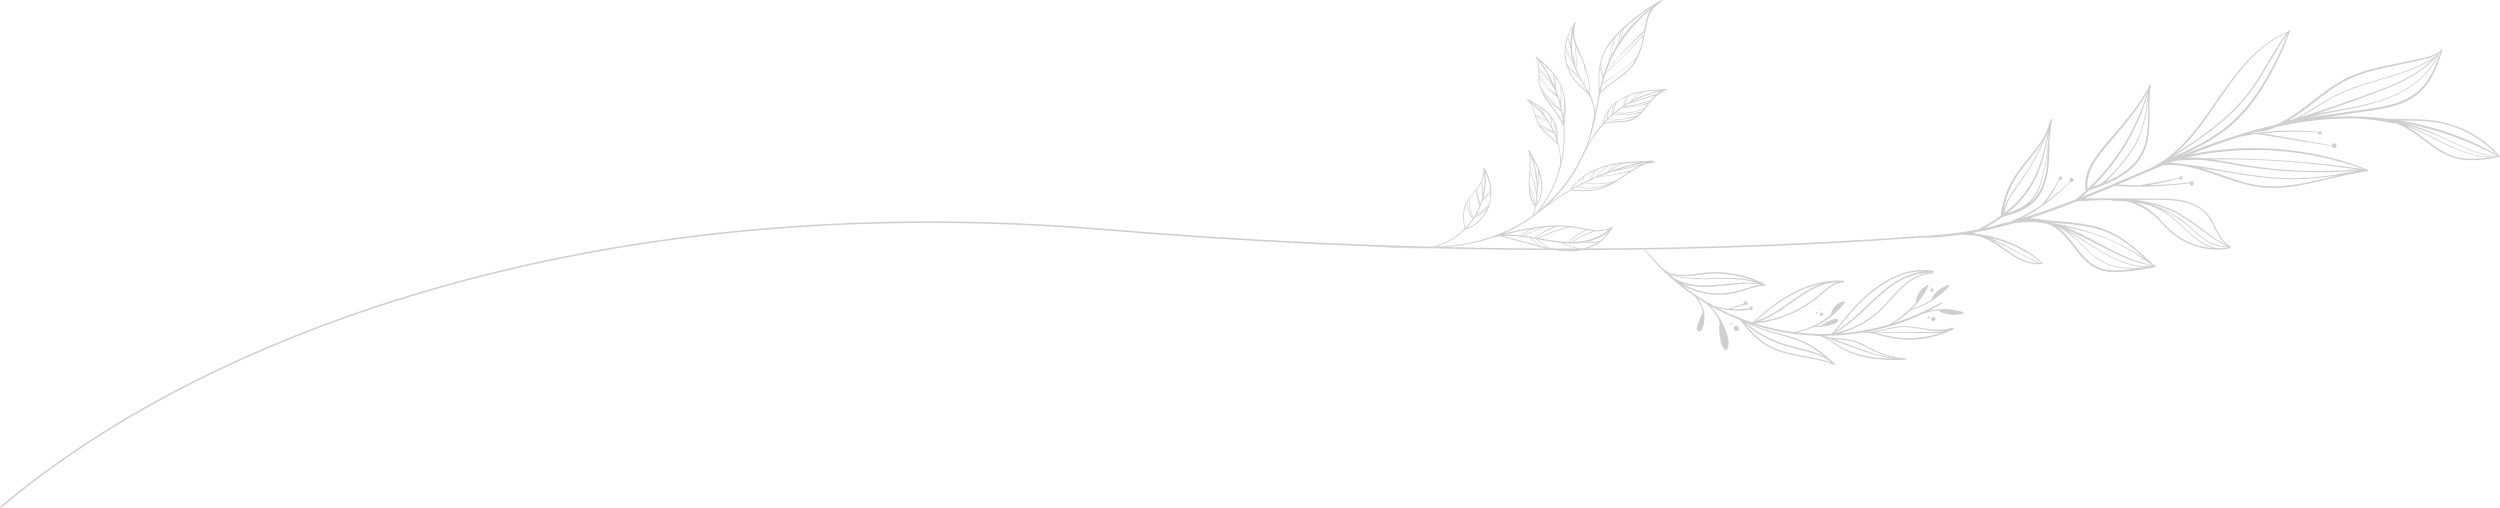 <?xml version="1.0" encoding="UTF-8"?>
<svg id="_レイヤー_2" data-name="レイヤー 2" xmlns="http://www.w3.org/2000/svg" viewBox="0 0 1596.24 324.31">
  <defs>
    <style>
      .cls-1 {
        opacity: .5;
      }

      .cls-2 {
        fill: #9fa0a1;
        stroke-width: 0px;
      }
    </style>
  </defs>
  <g id="_レイアウト" data-name="レイアウト">
    <g class="cls-1">
      <g>
        <rect class="cls-2" x="1553.84" y="34.58" width=".23" height=".03" transform="translate(51.8 433.97) rotate(-16.16)"/>
        <path class="cls-2" d="m1227.54,151.71c3.04.05,6.06-.04,9.1-.22,5.08-.31,10.13-.84,15.16-1.56,1.87.14,3.78.05,5.65.15,1.51.08,3.02.21,4.52.38.25.05.49.1.74.16,2.23.55,4.35,1.39,6.42,2.38,4.04,1.95,7.7,4.59,11.36,7.16,3.58,2.51,7.25,4.93,11.32,6.59,3.83,1.57,8.22,2.56,12.33,1.6.21-.05.24-.26.15-.39l-.06-.18c-3.17-2.82-6.58-5.34-10.2-7.54-6.41-3.9-13.36-6.84-20.61-8.77-3.41-.91-6.88-1.59-10.38-2.05-1.22-.3-2.46-.54-3.71-.7,8.66-1.55,17.23-3.6,25.71-6.01,4.09-.6,8.23-.89,12.37-.92.86,0,1.72,0,2.58.02,2.4.36,4.8.74,7.19,1.14,1.13.45,2.27.89,3.35,1.47,1.2.65,2.34,1.41,3.42,2.25,2.21,1.71,4.13,3.76,5.93,5.88,6.38,7.54,11.76,17.2,21.91,20.08,5.13,1.45,10.55,1.18,15.81.71,6-.53,11.97-1.41,17.86-2.72l.08.07c.19.17.45,0,.51-.2l.08-.02h0c.18.02.31-.16.23-.32,0,0,0-.01,0-.02.12.01.23.03.35.05.24.03.28-.34.04-.37-.34-.05-.67-.12-1-.18-.46-.36-.93-.7-1.4-1.05-.08-.07-.15-.15-.23-.23-5.02-4.87-10.15-9.67-15.82-13.79-5.73-4.18-11.92-7.55-18.76-9.52-7.07-2.05-14.41-2.86-21.73-3.5-3.73-.32-7.47-.62-11.21-.81-.02,0-.03-.02-.05-.03-3.13-.78-6.27-1.25-9.5-1.3-.39,0-.78.01-1.17.02,4.55-1.46,9.08-2.98,13.56-4.59,5.63-2.02,11.22-4.14,16.79-6.34.07.02.14.04.23.03.93-.05,1.85-.1,2.78-.15,4.41-.24,8.82-.44,13.23-.55,2.09,0,4.18,0,6.26,0,.05.16.19.3.41.34,1.47.22,2.99.09,4.48.12,1.33.03,2.67.1,4,.21,5.45,1.36,10.64,3.82,15.18,7.13,2.17,1.58,4.16,3.38,6.02,5.32,2.03,2.12,3.96,4.32,6.09,6.33,3.39,3.21,7.29,5.85,11.52,7.82,4.24,1.98,8.8,3.3,13.44,3.91,4.58.6,9.44.61,13.96-.48.18-.04.25-.2.23-.34.06-.06.09-.14.08-.23.08-.01.13-.08.14-.15.07-.13.07-.29-.08-.37-.67-.38-1.31-.82-1.92-1.29-5.51-4.27-7.27-11.45-10.95-17.07-3.52-5.38-9.11-8.76-15.21-10.48-6.96-1.96-14.29-1.76-21.45-1.77-7.87,0-15.73-.16-23.6-.19-1.41,0-2.81,0-4.22,0-1.06,0-2.13-.02-3.19,0-4.21-.01-8.42-.02-12.63-.03,6.54-2.63,13.05-5.34,19.54-8.08.07.14.19.25.4.27,3.52.23,7.06.35,10.59.4,12.29.18,24.55-.52,36.72-2.2l-.04.13c-.07.44.14.98.53,1.22.47.29,1.09.21,1.49-.16.31-.29.49-.69.47-1.1.05-.1.08-.2.07-.31l-.05-.21c-.04-.12-.1-.23-.17-.34-.14-.2-.36-.34-.58-.44-.23-.1-.51-.15-.76-.08l-.08.02-.05.02-.13.06-.18.13-.06.17.11.17-.07.04c-3.37.44-6.75.81-10.13,1.11-5.52.48-11.06.76-16.6.87.73-.14,1.45-.29,2.17-.42,2.06-.38,4.11-.8,6.16-1.25,3.72-.82,7.42-1.68,11.09-2.69h0s0,.02,0,.02l.04.18.11.18.06.07c.1.1.19.17.33.23.17.08.39.09.57.06.2-.04.38-.12.54-.25.15-.12.28-.29.33-.48.04-.15.05-.26.05-.42,0-.1-.04-.2-.07-.3-.07-.2-.21-.37-.36-.5-.07-.07-.17-.11-.26-.16-.09-.04-.19-.07-.29-.08-.47-.05-.94.27-1.08.72l-.03.2c-3.7.86-7.42,1.71-11.15,2.42-2.06.39-4.11.76-6.18,1.12-2.09.36-4.24.57-6.31,1.03-.21.05-.33.19-.37.34-5.04-.02-10.08-.22-15.12-.54,9.5-4.02,18.98-8.09,28.49-12.05.16-.07.33-.14.5-.2.09.03.18.05.29.04,1.07-.1,2.14-.16,3.21-.19,8.59-.2,17.05,2.01,25.15,4.65,8.24,2.68,16.32,5.9,24.76,7.94,4.24,1.03,8.56,1.73,12.91,1.96,4.22.23,8.46.05,12.66-.4,8.58-.91,16.99-2.94,25.37-4.94,8.48-2.03,16.95-3.93,25.59-5.16.06,0,.11-.03.14-.06l.32-.03c.09,0,.21-.08.26-.16l.07-.19s0-.05,0-.07c.16-.11.2-.39-.04-.49-.22-.09-.43-.17-.65-.26-.05-.09-.14-.15-.28-.12,0,0-.02,0-.02,0-.62-.25-1.24-.5-1.86-.74-7.51-2.93-15.25-5.26-23.08-7.16-7.89-1.91-15.9-3.33-23.97-4.26-8.03-.93-16.12-1.37-24.2-1.34-8.08.03-16.15.54-24.17,1.53-5.21.64-10.39,1.52-15.52,2.58,10.51-4.12,21.14-7.97,31.92-11.31.9-.18,1.8-.36,2.71-.52,1.95-.35,3.9-.67,5.87-.95.84-.12,1.67-.22,2.51-.32.6.17,1.24.25,1.85.35.95.16,1.9.32,2.85.48,1.82.3,3.65.61,5.47.91,12.51,2.03,25.04,4.01,37.57,5.89.02.12.05.24.11.35.18.38.53.69.93.81.46.14.92.09,1.32-.19.32-.22.5-.6.56-.98.06-.38-.04-.79-.28-1.09-.24-.3-.6-.46-.98-.47-.1-.04-.2-.07-.31-.08-.75-.04-1.31.61-1.36,1.31-3.08-.55-6.15-1.11-9.23-1.64-6.57-1.12-13.13-2.28-19.69-3.41-3.28-.56-6.56-1.14-9.85-1.69-1.61-.27-3.21-.54-4.82-.81-.3-.05-.6-.1-.9-.15,5.05-.56,10.13-.9,15.22-1.04,6.83-.19,13.68.05,20.5.63-.05.19-.05.38.01.57.12.36.48.58.84.66.33.07.71-.03.98-.24.56-.45.63-1.46,0-1.89-.53-.36-1.33-.15-1.58.42-3.78-.4-7.57-.68-11.37-.82-7.08-.25-14.18-.06-21.24.58-2.06.18-4.11.42-6.16.67-.39-.04-.79-.06-1.19,0-.13.02-.19.1-.22.2-1,.13-1.99.26-2.99.41-.13.02-.26.04-.38.06,1.36-.39,2.72-.78,4.08-1.15.58-.02,1.16-.05,1.74-.11,3.71-.39,7.34-1.58,10.77-3.05,16.99-3.82,34.28-5.75,51.6-5.37,1.76.27,3.56.27,5.34.41,1.97.15,3.93.36,5.88.62,3.96.52,7.94,1.2,11.82,2.14.17.04.27-.15.22-.3.59.12,1.18.25,1.76.38.52.18,1.04.37,1.55.58,2.65,1.09,5.16,2.47,7.58,4.01,8.62,5.49,16.09,13.01,25.81,16.63,4.86,1.81,10.05,2.36,15.2,2.15,4.58-.19,9.21-.83,13.7-1.84.52-.04,1.03-.09,1.55-.16.07,0,.1-.06.11-.11l.1.05c.23.12.47-.09.44-.28.21-.07.17-.38-.06-.36h-.08s-.04-.06-.04-.06c-3.88-4.63-8.52-8.61-13.56-11.92-9.14-6-19.61-9.73-30.47-10.91-6.15-.67-12.34-.66-18.51-.73-3.09-.03-6.18-.08-9.27-.23-.2-.01-.4-.03-.6-.04-1.14-.14-2.28-.28-3.41-.4-11.84-1.24-23.7-1.31-35.49-.39,1.48-.21,2.95-.43,4.43-.64,8.33-1.21,16.67-2.37,24.99-3.64,7.4-1.13,14.92-2.52,21.76-5.69,3.35-1.55,6.5-3.54,9.23-6.03,2.49-2.28,4.61-4.94,6.4-7.8,3.51-5.63,5.87-12.02,7.7-18.39l.04-.03c.13-.12.14-.26.08-.38.03-.1.06-.2.09-.31.06-.23-.09-.41-.26-.46-.06-.11-.22-.16-.33-.03-.36.44-.71.88-1.06,1.32-.07-.06-.19-.07-.25.05-.04.1-.09.2-.13.3-.38.25-.76.49-1.16.7-3.71,2.02-7.97,2.9-12.05,3.84-4.28.99-8.58,1.82-12.89,2.66-8.61,1.68-17.26,3.4-25.53,6.38-4.05,1.46-7.98,3.24-11.71,5.39-3.65,2.11-7.12,4.51-10.5,7.02-6.8,5.05-13.27,10.56-20.42,15.12-3.37,2.15-6.9,4-10.56,5.52-2,.45-4,.91-6,1.41-18.35,4.59-36.15,10.98-53.7,18,4.02-1.85,8-3.78,11.9-5.87,7.06-3.79,13.87-8.13,19.95-13.36,5.87-5.05,11.01-10.92,15.52-17.21,4.57-6.37,8.53-13.16,12.1-20.14,3.71-7.25,7.09-14.75,9.71-22.46.12-.05.23-.11.35-.16.16-.07.05-.3-.11-.24l-.16.06c0-.07-.04-.13-.08-.18.19-.33-.27-.64-.53-.34-.31.36-.62.72-.91,1.09-.4.15-.81.3-1.21.47-7.59,3.24-14.32,8.15-20.28,13.81-6.19,5.87-11.59,12.48-16.59,19.37-5.28,7.26-10.2,14.78-15.51,22.02-5.02,6.86-10.42,13.48-16.67,19.27-3.03,2.81-6.26,5.42-9.7,7.72-.31.2-.62.4-.93.59-.08.03-.16.07-.23.1-.12.05-.2.13-.26.21-2.1,1.32-4.28,2.49-6.51,3.57-14.46,6.1-28.87,12.38-43.45,18.21,1.61-1.38,3.18-2.8,4.73-4.26,6.4-2.26,12.84-4.56,18.74-7.95,4.61-2.64,8.9-5.95,12.23-10.11,3.37-4.2,5.43-9.16,6.45-14.42,1.07-5.5,1.09-11.12,1.04-16.71-.03-2.97-.06-5.94.03-8.9.09-3,.44-5.95.79-8.93h0s.09-.22.09-.22c.14-.33-.35-.49-.51-.2l-.11.21v-.03c.03-.17-.23-.23-.28-.07-.15.46-.29.92-.43,1.37-2.6,4.7-5.42,9.25-8.61,13.59-6.25,8.49-13.39,16.26-20.13,24.34-6.56,7.87-13.42,17.34-11.6,28.21l.06.16c-1.98,1.8-4.01,3.56-6.1,5.24l-.1.12c-7.61,3-15.27,5.86-23.02,8.5-3.81,1.3-7.64,2.53-11.48,3.7.99-.51,1.98-1.03,2.95-1.57,10.39-5.77,19.89-13.16,28.02-21.84.32.19.71.29,1.07.19.2-.06.4-.14.55-.29.14-.14.26-.3.32-.49.11-.32.11-.71-.06-1.02-.12-.21-.28-.36-.5-.47-.15-.07-.31-.09-.46-.08-.15-.16-.31-.29-.51-.36-.26-.09-.5,0-.68.2-.49.57-.52,1.51-.03,2.06-2.07,2.12-4.23,4.17-6.45,6.13-2.81,2.47-5.74,4.79-8.77,6.97,3.25-4.35,6.07-9.05,8.39-13.95l.18.11.05.02c.19.08.4.12.61.08.29-.07.53-.22.71-.46.3-.4.36-.99.13-1.44-.13-.26-.33-.47-.6-.58-.25-.1-.54-.09-.79,0-.24.09-.46.3-.53.55-.04.15-.04.3-.01.44l-.03.06-.03.03-.06.15v.03s-.04.08-.04.08c-.03.11-.02.23,0,.34.03.1.07.2.12.28-2.93,5.5-6.34,10.69-10.26,15.54-.09.11-.11.22-.09.33-1.21.83-2.44,1.63-3.69,2.4-2.65,1.64-5.36,3.18-8.14,4.6-1.36.7-2.73,1.37-4.12,2.02-.72.34-1.45.67-2.18,1-.59.26-1.18.51-1.69.89-.46.13-.92.27-1.38.39l-.13.02c-2.99.53-6.07,1.19-8.92,2.33-2.21.54-4.43,1.04-6.65,1.51,3.86-2.11,7.59-4.45,11.14-7.03,5.61-1.6,11.31-3.27,16.25-6.47,4.1-2.65,7.24-6.39,9.35-10.78,2.02-4.19,3.11-8.8,3.72-13.4.68-5.17.66-10.4.82-15.61.08-2.7.2-5.4.47-8.09.25-2.43.71-4.82,1.09-7.23.09-.32.19-.63.27-.95.06-.21-.24-.34-.33-.13-.02.05-.04.09-.05.14-.06,0-.12.04-.15.11-.14.37-.26.75-.38,1.12.03-.24.08-.49.11-.73.01-.12-.05-.2-.13-.24l.02-.14c.02-.17-.22-.19-.26-.03l-.04.22-.08.13c-.58,2.42-1.26,4.8-2.25,7.1-.99,2.29-2.2,4.48-3.54,6.58-5.12,7.98-12.07,14.6-17.13,22.63-4.74,7.52-7.78,16.08-8.8,24.91v.11s0,.02,0,.02c-4.59,3.29-9.49,6.15-14.52,8.67-4.96.96-9.93,1.71-14.92,2.34-.56.06-1.12.13-1.68.21-6.23.74-12.48,1.27-18.77,1.67-.59.04-.56,1.01.02,1.02Zm54.3-15.77c4.01-3.24,7.73-6.86,10.93-10.91,3.6-4.57,6.46-9.65,8.67-15.03,2.2-5.35,3.77-10.94,5.04-16.58.64-2.86,1.2-5.73,1.7-8.61-.06.63-.11,1.25-.16,1.88-.07.85-.13,1.7-.18,2.55-.05.76-.11,1.52-.18,2.27-.24,2.55-.55,5.09-.92,7.63-.66,4.45-1.49,8.9-2.64,13.26-1.02,3.87-2.4,7.74-4.46,11.19-2.14,3.59-5.1,6.48-8.72,8.58-2.87,1.66-5.94,2.78-9.07,3.77Zm22.78-46.25c-.14.32-.28.65-.42.97-3.84,8.62-8.62,16.82-14.05,24.53-2.46,3.49-5.02,6.93-7.15,10.64-1.04,1.8-1.99,3.64-2.75,5.57-.36.9-.7,1.82-.98,2.75.67-3.71,1.66-7.35,3.01-10.87,1.62-4.2,3.71-8.2,6.23-11.93,2.73-4.03,5.87-7.75,8.91-11.55,2.59-3.23,5.09-6.55,7.21-10.11Zm3.11-5.83c-.74,3.81-1.51,7.62-2.45,11.38-1.38,5.5-3.1,10.94-5.47,16.1-2.39,5.22-5.42,10.1-9.16,14.47-3.26,3.82-6.95,7.21-10.91,10.26.42-1.85.88-3.68,1.62-5.45.91-2.2,2.05-4.29,3.3-6.31,2.26-3.64,4.84-7.07,7.24-10.62,2.65-3.9,5.11-7.93,7.39-12.06,2.23-4.03,4.27-8.17,6.15-12.38.79-1.77,1.57-3.57,2.3-5.39Zm-5.24,37.92c-1.69,3.19-4.01,5.92-6.83,8.09,2.14-2,3.89-4.36,5.26-7,1.87-3.61,2.95-7.56,3.87-11.51,1.06-4.53,1.95-9.1,2.59-13.71.04-.29.07-.57.11-.86-.35,8.54-.93,17.33-5,25Zm33.84-2.65c1.47-1.45,2.92-2.92,4.32-4.44,7.83-8.49,14.58-17.99,20.02-28.19,2.71-5.08,5.09-10.32,7.11-15.71,1.01-2.7,1.93-5.42,2.77-8.18.36-1.19.71-2.4,1.05-3.61-.51,4.64-1.01,9.28-1.87,13.87-.89,4.73-2.13,9.4-3.98,13.86-1.91,4.59-4.51,8.82-7.5,12.78-3.03,4-6.37,7.79-9.77,11.48-2.35,2.55-4.96,5.13-8.06,6.74-1.2.45-2.41.89-3.61,1.32-.15.03-.3.06-.45.09Zm35.94-62.59c-.15.84-.26,1.7-.35,2.55.05-.63.09-1.26.13-1.89.04-.16.09-.32.13-.48l.09-.18Zm-27.97,59.63c2.01-1.66,3.82-3.63,5.52-5.55,3.41-3.87,6.85-7.73,9.88-11.91,2.93-4.05,5.36-8.4,7.11-13.09,2.81-7.51,4.16-15.55,4.88-23.56-.04.64-.07,1.27-.09,1.91-.14,3.27-.1,6.54-.11,9.81-.03,5.4-.19,10.86-1.4,16.15-1.2,5.24-3.6,9.99-7.19,14-5.07,5.66-11.66,9.33-18.6,12.23Zm-11.44,4.24c-.59-5.35,1.07-10.73,3.66-15.39,2.61-4.71,6.1-8.87,9.54-12.99,3.34-4,6.75-7.93,10.08-11.94,3.31-3.99,6.54-8.07,9.48-12.34,1.86-2.69,3.64-5.46,5.2-8.34-.38,1.33-.77,2.65-1.21,3.97-1.02,3.06-2.15,6.09-3.38,9.07-4.39,10.59-10.05,20.66-16.88,29.87-4.76,6.43-10.11,12.41-15.93,17.89-.19.06-.37.13-.56.19Zm258.6-20.23c-3.98.04-7.95-.49-11.81-1.45-9.23-2.3-17.72-6.82-26.16-11.08-4.29-2.17-8.6-4.3-13.07-6.08-1.27-.51-2.56-1-3.87-1.46.7.17,1.4.33,2.1.52,4.76,1.26,9.44,2.8,14.06,4.52,4.82,1.8,9.46,4.02,14.1,6.24,8.25,3.95,16.86,7.84,26.06,8.6-.47.07-.94.13-1.41.2Zm2.74-1.45c-1.88-1.07-3.76-2.13-5.67-3.14-17.3-9.16-36.35-15.3-55.71-18.58.79,0,1.58.02,2.38.02,6.1.04,12.23.1,18.29.87,5.41.69,10.71,2.01,15.8,3.99,9.48,3.68,17.88,9.55,24.92,16.84Zm.56.98s-.05,0-.08.01c-5.4-.28-10.68-1.63-15.74-3.5-9.61-3.55-18.51-8.76-28.05-12.48-4.62-1.8-9.34-3.32-14.13-4.58-.89-.23-1.79-.45-2.69-.67,21.2,3.77,41.69,11.05,60.69,21.21Zm-57.27-18.53c-.24-.14-.48-.27-.73-.41,1.89.65,3.74,1.38,5.58,2.16,8.86,3.76,17.15,8.72,26.04,12.41,6.6,2.74,13.67,4.88,20.85,5.16-.7.1-1.39.21-2.09.3-2.96.38-5.93.64-8.92.63-5.25,0-10.38-.94-15.17-3.12-4.73-2.15-8.96-5.24-13.09-8.35-4.06-3.07-8.06-6.22-12.47-8.78Zm-15.58-4.41c-.11-.02-.22-.04-.33-.07.11.01.22.02.33.04,0,.01,0,.02,0,.03Zm34.02-41.88c-.41.47-.83.93-1.25,1.39-.43.27-.86.55-1.3.82-5.94,3.68-12.32,6.48-18.91,8.78-6.62,2.31-13.38,4.18-20.09,6.19-6.7,2.01-13.38,4.16-19.76,7.04-6.43,2.9-12.31,6.72-18.28,10.44-2.99,1.86-6.03,3.66-9.19,5.21-1.34.66-2.72,1.24-4.1,1.78-.47.07-.94.13-1.41.2,1.43-.86,2.84-1.75,4.22-2.68,7.09-4.78,13.56-10.4,20.48-15.41,3.45-2.49,7.01-4.84,10.77-6.82,3.91-2.06,8.02-3.71,12.23-5.08,8.47-2.75,17.26-4.35,25.97-6.13,4.33-.88,8.67-1.8,12.94-2.94,2.61-.7,5.29-1.51,7.69-2.8Zm.28.69c-2.53,5.45-6.3,10.28-10.73,14.32-4.83,4.39-10.41,7.86-16.35,10.55-6.96,3.15-14.34,5.23-21.79,6.88-7.54,1.67-15.17,2.85-22.75,4.27-1.79.34-3.57.69-5.35,1.06,7.16-2.4,14.28-4.87,21.38-7.43,7.64-2.76,15.28-5.54,22.82-8.56,7.12-2.85,14.12-6.11,20.5-10.39,2.95-1.98,5.75-4.17,8.34-6.6,1.36-1.28,2.7-2.64,3.93-4.1Zm-87.97,39.47c3.53-1.84,6.93-3.96,10.27-6.08,3.03-1.92,6.05-3.86,9.15-5.65,3.04-1.75,6.19-3.31,9.42-4.68,6.52-2.76,13.29-4.85,20.07-6.85,6.77-2,13.58-3.93,20.2-6.4,3.29-1.23,6.52-2.59,9.66-4.16,2.15-1.08,4.29-2.24,6.32-3.56-3.68,3.72-7.88,6.92-12.34,9.64-6.64,4.05-13.83,7.12-21.07,9.9-7.54,2.89-15.18,5.55-22.81,8.2-7.64,2.65-15.31,5.24-22.99,7.76-1.96.64-3.93,1.26-5.9,1.89Zm5.74-.06c4.67-1.17,9.4-2.15,14.13-3.07,7.66-1.51,15.36-2.88,22.93-4.79,7.4-1.86,14.72-4.26,21.52-7.75,5.58-2.86,10.8-6.51,15.21-10.99,2.17-2.2,4.15-4.59,5.85-7.18,1.41-2.15,2.68-4.47,3.6-6.89.11-.15.24-.29.35-.44.15-.11.31-.2.46-.31-.06.17-.12.35-.18.52-2.17,6.43-4.72,12.86-8.72,18.4-2.04,2.82-4.45,5.34-7.25,7.41-2.94,2.18-6.23,3.84-9.65,5.13-7.01,2.63-14.48,3.72-21.86,4.77-8.36,1.19-16.72,2.38-25.08,3.58-3.77.54-7.55,1.07-11.32,1.61Zm-88.75,28.86c.46-.19.93-.38,1.39-.57,1.52-.37,3.05-.63,4.58-.84,3.73-.18,7.47-.33,11.2-.44,2.33.1,4.66.29,6.98.54,8.26.92,16.39,2.68,24.6,3.92,8.49,1.28,17.03,2.17,25.6,2.77,8.56.6,17.15.84,25.74.72,7.05-.1,14.11-.41,21.13-1.13-8.32,1.49-16.65,2.98-25.05,3.93-8.68.99-17.4,1.32-26.12.81-8.22-.48-16.39-1.56-24.51-2.89-8.19-1.34-16.34-2.92-24.53-4.23-3.94-.63-7.9-1.21-11.86-1.68-1.91-.3-3.83-.51-5.76-.62-1.12-.11-2.25-.2-3.37-.29Zm124.65,5.06c-.32.03-.63.06-.95.1.22-.05.45-.09.67-.13.09.01.18.03.27.04Zm-15.2,0c-4.33.18-8.67.28-13,.29-8.62.02-17.26-.29-25.84-1.04-8.55-.75-17.07-1.87-25.54-3.31-5.8-.99-11.58-2.18-17.41-3.07,8.05-.08,16.1-.01,24.15.22,8.29.24,16.58.72,24.84,1.36,8.3.64,16.6,1.42,24.87,2.41,6.21.75,12.41,1.64,18.61,2.51-3.56.22-7.12.47-10.68.62Zm-34.65-87.9c-.12.16-.25.32-.38.49-4.63,6.19-8.48,12.9-12.39,19.56-3.9,6.64-7.85,13.29-12.65,19.33-4.72,5.94-10.09,11.32-15.83,16.26-5.76,4.96-11.88,9.49-18.16,13.77-3.89,2.65-7.84,5.2-11.81,7.72,1.42-1.23,2.81-2.5,4.15-3.82,6.09-5.98,11.36-12.72,16.32-19.66,5.22-7.31,10.11-14.84,15.43-22.07,5.05-6.86,10.44-13.5,16.77-19.23,5.55-5.02,11.75-9.24,18.55-12.35Zm-73.14,79.46c5.62-3.59,11.21-7.23,16.67-11.07,6.24-4.38,12.31-9.01,17.98-14.1,5.59-5.02,10.8-10.5,15.32-16.52,4.67-6.21,8.62-12.89,12.55-19.58,1.97-3.35,3.95-6.68,6.01-9.97,1.68-2.67,3.5-5.22,5.29-7.8-.14.35-.27.69-.41,1.04-3.05,7.61-6.42,15.07-10.35,22.28-3.69,6.79-7.76,13.4-12.44,19.55-4.67,6.15-9.95,11.81-15.99,16.64-6.24,5-13.12,9.12-20.22,12.76-4.73,2.42-9.56,4.63-14.42,6.76Zm122.45,7.57c-.07,0-.14,0-.21.01-.25-.04-.5-.1-.75-.13-8.23-1.29-16.5-2.3-24.78-3.2-8.28-.9-16.58-1.63-24.9-2.2-8.31-.57-16.63-.94-24.96-1.21-8.32-.26-16.65-.35-24.98-.26-.43,0-.87.01-1.3.02-.56-.06-1.12-.13-1.69-.18-3.34-.31-6.7-.42-10.05-.27,6.91-1.54,13.9-2.73,20.93-3.53,8.01-.91,16.07-1.35,24.13-1.29,8.05.05,16.11.59,24.1,1.59,8.01,1.01,15.96,2.47,23.8,4.41,6.98,1.73,13.87,3.85,20.65,6.25Zm-102.78-.43c-.26-.08-.51-.15-.77-.22,1.16.18,2.32.35,3.48.54,8.19,1.28,16.36,2.73,24.56,3.95,8.21,1.23,16.46,2.21,24.76,2.5,8.71.31,17.42-.25,26.07-1.32,2.87-.36,5.74-.77,8.6-1.22-3.62.81-7.24,1.68-10.85,2.53-8.36,1.97-16.8,3.83-25.39,4.44-4.32.31-8.67.28-12.98-.2-4.35-.49-8.62-1.48-12.81-2.7-8.34-2.43-16.37-5.78-24.68-8.3Zm1.41,48.29c-4.54-2.33-8.37-5.8-12.03-9.3-3.69-3.52-7.34-7.09-11.54-10-1.7-1.17-3.46-2.22-5.27-3.19.9.36,1.79.74,2.68,1.15,4.78,2.21,9.31,5.01,13.46,8.25,4.58,3.58,8.43,8.13,13.49,11.07,4.27,2.49,9.2,3.92,14.15,4.03-.31.08-.62.14-.93.21-1.68.2-3.36.35-5.05.39-.37-.03-.74-.06-1.11-.11-2.74-.34-5.38-1.25-7.83-2.51Zm-35.72-25.86c.07.02.14.03.21.04,6.52,1.46,12.89,3.72,18.72,6.99,5.7,3.2,10.9,7.21,16.17,11.07,4.72,3.46,9.55,6.77,14.84,9.27-5.58-.42-10.99-2.25-15.57-5.54-2.46-1.77-4.67-3.87-6.89-5.93-2.02-1.87-4.12-3.65-6.34-5.28-4.2-3.09-8.77-5.66-13.55-7.75-2.48-1.08-5.01-2.05-7.59-2.88Zm49.68,26.68l-.1-.05c-5.86-3.01-11.16-7-16.41-10.94-5.24-3.93-10.52-7.85-16.38-10.8-5.98-3.01-12.43-5.01-18.99-6.29-1.8-.35-3.61-.63-5.43-.88-.19-.04-.38-.07-.57-.12.5,0,1-.02,1.5-.02,3.87-.06,7.75,0,11.62,0,7,0,14.22.15,20.9,2.49,2.94,1.03,5.75,2.48,8.18,4.45,2.67,2.16,4.6,4.94,6.2,7.95,2.61,4.91,4.83,10.87,9.49,14.22Zm-58.22-27.55c1.04.17,2.08.35,3.11.56,2.09.43,4.15.94,6.18,1.54.36.14.73.27,1.09.42,4.34,1.76,8.43,4.12,12.16,6.94,4.26,3.22,7.91,7.14,11.85,10.73,3.6,3.28,7.52,6.35,12.08,8.16.95.38,1.94.68,2.93.93-1.71-.11-3.41-.31-5.09-.61-4.62-.83-9.11-2.39-13.25-4.6-4.36-2.31-8.16-5.38-11.57-8.94-2.03-2.12-3.97-4.31-6.09-6.34-1.81-1.73-3.75-3.31-5.82-4.72-2.38-1.62-4.94-2.97-7.6-4.07Zm6.12,36.24c-.8-.53-1.6-1.06-2.41-1.59-2.96-1.94-5.99-3.78-9.07-5.51-10.32-5.82-21.59-9.75-33.02-12.74-4.5-1.18-9.06-2.13-13.63-2.96-.25-.07-.5-.15-.76-.23-.14-.06-.29-.11-.44-.17,3.28.22,6.56.51,9.83.82,7.22.68,14.49,1.62,21.4,3.94,6.62,2.22,12.67,5.72,18.21,9.95,3.47,2.65,6.69,5.55,9.89,8.5Zm4.2,3.88c-5.75-1.16-11.35-3.1-16.72-5.42-11.53-4.97-22.16-11.74-33.63-16.84-1.62-.72-3.28-1.4-4.95-2.04,8.56,1.68,17.04,3.74,25.17,6.92,5.65,2.21,11.12,4.92,16.3,8.08,2.67,1.62,5.26,3.35,7.85,5.09,1.79,1.21,3.57,2.45,5.38,3.65.2.18.4.37.6.55Zm-6.68,1.6c-2.99.24-5.99.32-8.99.13-4.64-.28-9.27-1.21-13.56-3.05-4.43-1.9-8.33-4.84-11.81-8.15-3.39-3.22-6.55-6.68-10.06-9.78-1.05-.92-2.14-1.8-3.28-2.61.2.11.41.21.61.32,4.6,2.52,9,5.38,13.42,8.2,4.51,2.87,9.06,5.66,13.82,8.1,4.44,2.28,9.1,4.18,13.97,5.35,2.36.57,4.77.96,7.19,1.11.52.03,1.04.05,1.56.07-.96.11-1.91.22-2.88.29Zm-47.2-23.98c7.83,3.16,15.31,7.24,22.82,11.09,9.97,5.11,20.26,10,31.39,11.8-2.25.14-4.47.23-6.74.04-2.77-.23-5.53-.74-8.21-1.48-10.14-2.8-18.9-8.63-27.63-14.3-2.21-1.43-4.42-2.86-6.66-4.24-1.64-1-3.3-1.95-4.96-2.91Zm-1.22,2.76c-1.63-1.75-3.39-3.4-5.32-4.8,1.62.7,3.19,1.48,4.7,2.45,2.14,1.38,4.17,2.98,6.06,4.69,3.55,3.21,6.82,6.71,10.38,9.91,3.52,3.17,7.47,5.77,11.95,7.35,4.46,1.57,9.19,2.26,13.9,2.34,1.27.02,2.53,0,3.8-.05-2.95.35-5.9.65-8.86.86-5.23.36-10.7.36-15.62-1.68-4.68-1.94-8.36-5.56-11.56-9.39-3.21-3.84-6.01-8.01-9.43-11.68Zm-15.24,18.18c-.2.02-.4.02-.61.03-1.42-.59-2.86-1.13-4.28-1.74-1.53-.66-3.04-1.37-4.54-2.11-5.36-2.66-10.48-5.75-15.8-8.47-2.52-1.29-5.09-2.52-7.7-3.63,4.88,1.11,9.66,2.66,14.26,4.66,6.68,2.9,12.95,6.73,18.66,11.26Zm-31.07-14.24c5.06,2.04,9.86,4.69,14.67,7.26,2.58,1.38,5.17,2.76,7.79,4.06,2.17,1.08,4.41,2.18,6.72,3-1.64,0-3.28-.13-4.9-.48-2.39-.52-4.69-1.39-6.88-2.46-6.25-3.04-11.5-7.75-17.4-11.37Z"/>
      </g>
      <path class="cls-2" d="m.64,324.31l-.64-.77c72.11-60.73,170.02-109.61,283.14-141.36,61.87-17.37,127.69-29.36,195.62-35.64,73.05-6.75,149.05-6.93,225.89-.53,182.14,15.18,358.03,16.73,522.78,4.61l.07,1c-164.81,12.13-340.75,10.58-522.94-4.61-76.78-6.4-152.72-6.22-225.71.53-67.87,6.27-133.62,18.25-195.44,35.6C170.43,214.86,72.65,263.67.64,324.31Z"/>
      <g>
        <path class="cls-2" d="m1234.14,173.04c-.67-.15-1.34-.28-2.02-.37-5.14-.74-10.38-.22-15.36,1.21-4.81,1.38-9.38,3.51-13.65,6.1-4.29,2.61-8.27,5.69-12,9.05-3.99,3.6-7.67,7.54-11.17,11.61-1.8,2.09-3.55,4.23-5.28,6.39-1.34,1.67-2.7,3.34-3.96,5.08-.65.36-1.31.72-1.97,1.06-2.96.09-5.93.1-8.9.01-4.15-.12-8.29-.42-12.41-.9.55-.12,1.1-.25,1.64-.38,1.39-.35,2.77-.75,4.13-1.21,1.71-.58,3.39-1.24,5.03-1.98.02.01.05.03.08.03,2.17.22,4.35.05,6.49-.31,1.92-.32,3.81-.81,5.64-1.47.83-.3,1.8-.58,2.53-1.09.58-.41.96-1.23.51-1.88-.55-.79-1.71-.42-2.47-.23-.91.23-1.8.52-2.67.86-1.78.7-3.43,1.65-5,2.75-.22.16-.22.39-.11.55-1.35.18-2.71.29-4.08.37,2.7-1.28,5.31-2.78,7.76-4.5,4.19-2.94,7.95-6.53,11.09-10.57.23-.3.1-.9-.37-.83-2.13.29-4.1,1.28-5.64,2.78-.76.73-1.41,1.59-1.92,2.51-.5.92-.98,2-.92,3.06,0,.04.01.09.03.13-3.11,2.56-6.51,4.78-10.1,6.59-2.26,1.14-4.61,2.1-7.02,2.89-1.2.39-2.41.73-3.63,1.05-.94.25-1.9.43-2.84.66-8.46-1.09-16.81-2.92-24.95-5.49,4.11-.41,8.2-1.21,12.18-2.31,8.01-2.22,15.67-5.69,22.57-10.33,1.72-1.16,3.38-2.38,4.99-3.68,1.76-1.42,3.42-2.94,5.14-4.42,3.27-2.82,7.14-5.53,11.63-5.65.04,0,.08,0,.12,0,.62.05.59-.93-.04-.97-4.63-.29-9.28.06-13.83.96-8.29,1.63-16.13,5.05-23.32,9.43-3.83,2.33-7.48,4.93-11,7.7-3.27,2.57-6.43,5.27-9.43,8.14-.43.12-.85.26-1.28.38-2.22-.74-4.42-1.54-6.6-2.38-.02-.02-.04-.04-.06-.06-.11-.09-.22-.12-.33-.1-.12-.05-.24-.1-.36-.15-.07-.06-.15-.1-.24-.1-4.88-1.93-9.66-4.12-14.32-6.55.71.2,1.42.39,2.14.55,3.17.74,6.41,1.15,9.67,1.24,1.63.05,3.27.02,4.9-.09.8-.06,1.6-.13,2.4-.22.54-.06,1.11-.12,1.66-.25.05.08.1.15.19.2.02.01.05.03.07.04.18.1.37.14.57.14.2,0,.38-.05.55-.13.61-.29.74-1.14.41-1.68-.19-.31-.52-.49-.87-.5-.3,0-.6.15-.8.37-.18.19-.3.46-.31.73-.63.04-1.25.16-1.87.22-.9.1-1.8.17-2.71.22-2.32.13-4.65.1-6.96-.07.32-.11.63-.22.95-.32.87-.29,1.74-.57,2.61-.86,1.52-.52,3.03-1.04,4.55-1.56.15.18.34.33.59.4.58.16,1.27-.08,1.55-.62.04-.08.07-.17.1-.25.12-.09.21-.22.19-.39-.09-.72-.68-1.32-1.44-1.31-.68,0-1.2.56-1.27,1.22,0,.06,0,.12,0,.18-1.52.55-3.05,1.09-4.57,1.64-.91.33-1.82.68-2.73,1.02-.63.24-1.29.45-1.92.73-.41-.04-.83-.07-1.24-.12-1.57-.19-3.14-.45-4.69-.78-.79-.17-1.57-.35-2.35-.55-.53-.14-1.06-.29-1.59-.41-4.21-2.29-8.31-4.76-12.28-7.43-2.77-1.87-5.46-3.83-8.08-5.88.88.5,1.77.97,2.67,1.41,7.59,3.69,16.16,5.38,24.58,4.73,4.36-.34,8.53-1.43,12.7-2.73,4.27-1.34,8.56-2.73,13.06-2.93.45-.02.62-.66.21-.88-4.3-2.26-8.84-4.05-13.52-5.35-8.32-2.3-17.07-3.01-25.64-2.05-4.43.49-8.85,1.39-13.33,1.37-4.09-.01-8.35-.78-11.78-3.1-4.32-4.09-8.44-8.42-12.37-12.93-.17-.2-.52.08-.36.29,1.01,1.31,2.05,2.59,3.13,3.84,8.37,9.77,18.15,18.3,28.82,25.48,0,.05.02.09.06.14,1.64,1.92,3.07,3.92,3.99,6.29.53,1.37.91,2.8,1.13,4.24-.17-.03-.34.03-.42.23-.71,1.74-1.4,3.48-2.06,5.24-.33.89-.65,1.77-.97,2.67-.21.59-.38,1.18-.38,1.81,0,1.01.68,2.02,1.81,1.81,1.09-.2,1.66-1.37,2.01-2.3.85-2.29,1.21-4.77,1.11-7.21-.11-2.46-.66-4.92-1.67-7.18-.73-1.63-1.67-3.25-2.88-4.6.59.39,1.19.78,1.79,1.16,1.28.81,2.57,1.59,3.88,2.36,1.26,1.21,2.48,2.48,3.61,3.8,1.31,1.54,2.5,3.17,3.6,4.87.26.68.58,1.34.82,2.03.23.68.39,1.39.51,2.1-.18,1.18-.28,2.36-.28,3.55,0,1.78.22,3.56.62,5.29.02.4.06.8.1,1.2.16,1.41.51,2.79,1.1,4.08.53,1.16,1.36,2.46,2.51,3.09.15.08.36-.09.28-.25.08-.04.15-.09.21-.17.37-.59.64-1.21.83-1.85.12-.08.2-.21.19-.39,0-.1-.02-.2-.02-.29.38-1.84.17-3.81-.26-5.65-.55-2.33-1.41-4.61-2.39-6.79-.97-2.17-2.11-4.25-3.41-6.24-1.63-2.5-3.51-4.87-5.62-6.99,6.11,3.46,12.47,6.48,19,9.05,3.01,3.82,6.21,7.55,9.78,10.86,3.29,3.05,6.95,5.67,11.02,7.56,4.14,1.92,8.56,3.15,13.01,4.1,4.49.95,9.02,1.64,13.52,2.53,2.27.45,4.53.95,6.76,1.55,1.93.52,3.8,1.18,5.7,1.8.03.02.05.04.08.07.14.12.29.14.43.1.12.04.24.08.36.12.28.09.43-.34.18-.47-.04-.02-.09-.04-.13-.06,0,0-.02-.01-.03-.02.01-.12-.03-.25-.15-.36-3.72-3.27-7.47-6.53-11.56-9.33-3.58-2.45-7.41-4.42-11.46-5.97-4.04-1.55-8.2-2.71-12.37-3.85-4.14-1.13-8.3-2.22-12.35-3.65-2-.7-3.98-1.49-5.9-2.4-.09-.04-.19-.09-.28-.14,2.33.79,4.67,1.53,7.04,2.21,11.85,3.38,24.11,5.21,36.42,5.5,1.55.27,3.04.78,4.46,1.49,1.92.96,3.68,2.19,5.44,3.42,1.59,1.12,3.19,2.24,4.87,3.22,1.74,1,3.54,1.88,5.4,2.65,3.71,1.53,7.6,2.59,11.54,3.31,3.97.72,8,1.09,12.02,1.29,2.01.1,4.02.14,6.03.14,2.03,0,4.09.03,6.11-.24.2-.03.27-.35.04-.38-.01,0-.03,0-.04,0,.13,0,.26,0,.39,0,.2,0,.24-.33.04-.36-2.09-.25-4.2-.42-6.28-.78-2.08-.36-4.15-.83-6.18-1.44-3.65-1.09-7.09-2.65-10.45-4.43-3.37-1.78-6.72-3.66-10.38-4.8-6.39-1.99-13.37-.91-19.7-3.02.13,0,.27,0,.4,0,8.12-.02,16.25-.7,24.26-2.03,3.56-.16,7.15.61,10.59,1.48,3.94,1.01,7.85,2.05,11.89,2.54,4.03.49,8.11.59,12.16.3,4-.29,7.99-.96,11.87-1.99,1.94-.52,3.86-1.13,5.74-1.84,1.27-.48,2.55-.99,3.78-1.59.82-.28,1.62-.6,2.39-1.01.49-.26.07-.94-.41-.77-.02-.27-.23-.52-.56-.4-3.78,1.36-7.77,1.57-11.75,1.28-7.5-.55-14.84-2.89-22.42-2.01-3.47.4-6.85,1.28-10.25,2.06-1.71.39-3.43.75-5.16,1.01-1.23.18-2.48.29-3.72.38-.22-.02-.43-.05-.65-.06,3.82-.73,7.61-1.59,11.36-2.61,8.48-2.3,16.86-5.3,24.81-9.14.04.01.09.02.15,0,1.76-.55,3.58-.98,5.39-1.32,1.42-.26,2.86-.44,4.3-.54-.21.2-.24.56.07.72,4.66,2.35,10.19,2.78,15.15,1.17.39-.13.33-.64-.02-.76-1.8-.6-3.64-1.07-5.51-1.4-5.53-.97-11.31-.77-16.73.74,3-1.55,5.94-3.22,8.78-5.04.41-.26.03-.87-.4-.64-1.42.77-2.85,1.52-4.27,2.28-8.69,4.6-17.76,8.43-27.14,11.34,1.76-.89,3.45-1.88,5.07-3.01,2.43-1.69,4.72-3.58,6.85-5.64,1.98-.45,3.93-1.19,5.78-1.99,3.08-1.32,6.01-2.93,8.78-4.79.06-.01.12-.03.19-.04.18-.04.26-.15.29-.28,3.48-2.37,6.69-5.13,9.55-8.24.27-.29-.03-.71-.39-.63-2.45.54-4.75,1.68-6.69,3.26-1.9,1.55-3.65,3.6-4.46,5.95-.02.05-.02.1-.02.15-.97.62-1.96,1.22-2.97,1.77-1.7.94-3.45,1.78-5.23,2.53-1.34.56-2.7,1.04-4.06,1.54,4.22-4.26,7.75-9.2,10.4-14.58.22-.45-.25-.84-.66-.63-4.05,2-6.94,6.14-7.41,10.64-.02.19.05.33.15.43-4.77,5.7-10.64,10.39-17.11,14.08-.03.02-.05.03-.06.05-2.47.73-4.96,1.41-7.47,2.01-7.92,1.89-16,3.12-24.13,3.69,3.45-.91,6.81-2.13,10.05-3.64,4.46-2.07,8.68-4.69,12.51-7.78,4.28-3.45,7.9-7.56,11.56-11.63,3.54-3.94,7.22-7.81,11.7-10.71,2.02-1.31,4.18-2.4,6.46-3.16,2.27-.76,4.57-1.04,6.95-1.13.23,0,.28-.39.04-.42-.58-.07-1.15-.09-1.73-.08-4.7.14-9.22,2.11-13.06,4.73-4.45,3.03-8.1,7.04-11.67,11.02-3.64,4.06-7.3,8.08-11.63,11.42-3.92,3.02-8.22,5.55-12.77,7.51-3.87,1.67-7.91,2.91-12.05,3.74,0,0,0,0,0,0,4.24-2.1,8.11-4.93,11.74-7.94,4.15-3.44,7.99-7.21,11.89-10.91,3.98-3.78,8.03-7.51,12.49-10.72,3.98-2.87,8.3-5.32,12.95-6.93,2.25-.78,4.58-1.37,6.95-1.69,2.36-.32,4.73-.35,7.11-.29.21,0,.31-.18.3-.35.2-.29.14-.74-.3-.85Zm3.04,38.84c-3.2.2-6.42.13-9.63.15-3.59.01-7.19,0-10.78,0-6.92,0-13.83-.03-20.75.09.41-.05.82-.09,1.23-.15,1.93-.28,3.83-.7,5.73-1.12,3.43-.77,6.86-1.63,10.37-1.91,3.91-.3,7.82.22,11.67.86,5.67.93,11.68,2.24,17.42,1.3-1.72.43-3.48.68-5.27.79Zm-40.43.53c3.56.08,7.13.12,10.69.13,7.3.04,14.6.05,21.9.11,3.15.03,6.3.11,9.44-.18.26-.02.51-.05.77-.08-1.96.68-3.96,1.28-5.98,1.77-7.87,1.9-16.09,2.25-24.09,1.04-4.04-.61-7.94-1.78-11.93-2.64-.27-.06-.53-.1-.8-.15Zm-83.08-6.05c.96.83,1.94,1.64,2.93,2.41,1.91,1.49,3.89,2.89,5.93,4.18,3.68,2.32,7.57,4.3,11.62,5.89,4.17,1.64,8.48,2.79,12.82,3.86,7.09,1.74,14.5,3.52,20.73,7.44.47.41.95.82,1.42,1.24-1.53-.57-3.11-1.03-4.66-1.44-2.48-.67-5-1.21-7.52-1.7-8.83-1.72-18.04-2.83-26.17-6.94-4.03-2.04-7.6-4.82-10.82-7.98-2.24-2.19-4.29-4.55-6.29-6.95Zm.52-.75c1.22.72,2.49,1.36,3.77,1.95,2.12.99,4.29,1.82,6.49,2.6,8.12,2.89,16.64,4.5,24.64,7.76,4.04,1.64,7.81,3.76,11.34,6.32,1.56,1.13,3.07,2.34,4.56,3.57-1.82-.97-3.71-1.79-5.65-2.51-4.27-1.57-8.71-2.6-13.11-3.73-4.33-1.1-8.63-2.32-12.77-4.04-4.01-1.67-7.88-3.7-11.52-6.07-1.83-1.19-3.61-2.47-5.32-3.83-.83-.66-1.62-1.34-2.41-2.04Zm-.98-27.57c-8.24-1-16.55-.42-24.81-.34-7.68.07-15.44-.35-22.75-2.84-.08-.07-.15-.13-.23-.2-.11-.1-.24-.12-.35-.1-.28-.26-.56-.52-.84-.78,3.34,1.91,7.3,2.57,11.13,2.55,4.53-.03,9-.91,13.5-1.35,4.29-.42,8.62-.42,12.92,0,6.1.59,12.1,2.03,17.81,4.24-2.09-.53-4.22-.91-6.37-1.17Zm9.1,2.82c-3.33-.43-6.71-.49-10.07-.34-8.86.4-17.67,2.1-26.57,1.68-4.15-.2-8.3-.91-12.18-2.41-1.68-.65-3.31-1.45-4.85-2.41-.78-.61-1.53-1.24-2.28-1.9,3.46,1.19,7.07,1.9,10.71,2.3,8.22.91,16.49.27,24.74.3,4.2.01,8.4.21,12.56.87,2.01.32,4.01.73,5.97,1.29.66.19,1.32.4,1.98.62Zm-46.7,1.06c-.57-.3-1.12-.61-1.67-.93.05.02.09.04.14.05,8.34,2.94,17.3,2.34,25.94,1.42,8.07-.86,16.31-2.01,24.4-.82.05.02.11.04.16.06-4.16.53-8.17,1.91-12.16,3.14-4.12,1.27-8.26,2.21-12.58,2.43-4.18.21-8.38-.15-12.47-1.06-4.09-.91-8.05-2.35-11.76-4.29Zm47.2,23.45c2.74-.89,5.39-2.13,7.9-3.49,8.03-4.34,14.98-10.35,22.8-15.04,3.64-2.18,7.47-4.06,11.54-5.29,1.96-.59,3.97-1.03,6.01-1.27.8-.09,1.6-.14,2.41-.17-3.44.95-6.45,3.3-9.13,5.65-1.71,1.49-3.39,3-5.17,4.4-1.61,1.26-3.27,2.46-4.98,3.58-3.5,2.31-7.2,4.32-11.04,6.01-6.48,2.85-13.32,4.69-20.32,5.61Zm-1.9-.31c3.26-2.74,6.49-5.51,9.89-8.09,6.87-5.23,14.28-9.82,22.36-12.91,3.28-1.25,6.66-2.26,10.1-2.95-8.43,2.91-15.6,8.35-22.82,13.43-3.62,2.55-7.3,5.03-11.23,7.09-2.68,1.4-5.45,2.53-8.3,3.44Zm82.83,22.59c-6.07-1.37-11.95-3.43-17.78-5.57-5.04-1.84-10.06-3.71-15.09-5.58,1.09.1,2.18.19,3.28.27,3.66.26,7.28.61,10.76,1.86,3.66,1.32,7.03,3.33,10.49,5.08,3.38,1.72,6.91,3.11,10.58,4.07,1.82.48,3.66.84,5.52,1.11.37.05.74.1,1.1.14-.2,0-.4,0-.6,0-2.78-.3-5.54-.77-8.26-1.38Zm-7.79-1.44c3.96,1.18,7.99,2.16,12.08,2.75-1.62-.04-3.23-.1-4.85-.19-8.09-.46-16.26-1.81-23.7-5.15-1.83-.82-3.6-1.76-5.3-2.83-1.63-1.02-3.19-2.14-4.79-3.19-.89-.58-1.83-1.17-2.79-1.7.27.06.55.09.82.14,0,0,0,0,.01,0,3.51,1.29,7.02,2.59,10.53,3.88,5.96,2.19,11.9,4.46,18,6.28Zm32.23-52.81c-3.35.29-6.67,1.18-9.77,2.37-4.69,1.81-9.01,4.42-13.02,7.45-4.41,3.33-8.44,7.13-12.43,10.94-3.89,3.72-7.76,7.47-11.93,10.89-2.77,2.27-5.68,4.31-8.74,6.13,3.16-3.81,6.24-7.7,9.52-11.41,3.47-3.93,7.12-7.7,11.07-11.14,3.72-3.24,7.72-6.18,12-8.64,4.26-2.45,8.83-4.44,13.62-5.6,2.41-.58,4.87-.94,7.35-1.02.78-.02,1.55,0,2.33.03Z"/>
        <path class="cls-2" d="m1234.61,184.98s0,0,0,.01c.02.08.03.16.03.25,0,.02.01.05,0,.07-.01.16-.04.28-.1.43-.04.1-.11.2-.18.28-.17.2-.42.31-.68.34-.11.01-.23,0-.34-.03-.11-.03-.22-.07-.31-.14-.22-.15-.4-.35-.48-.61-.08-.26-.05-.55.08-.79.13-.25.35-.42.6-.53.11-.05.23-.07.35-.08.17,0,.31.03.46.09.26.11.46.36.56.63,0,.02,0,.04.01.06Z"/>
        <path class="cls-2" d="m1234.15,205.14c-.39-.05-.76-.34-.95-.68-.21-.4-.25-.85-.05-1.27.17-.36.56-.64.95-.72.46-.1.94,0,1.29.32.37.35.52.93.22,1.38,0,.01-.02.02-.02.03-.07.2-.18.4-.32.55-.14.15-.31.26-.51.34-.2.08-.41.09-.62.06Z"/>
        <path class="cls-2" d="m1231.76,202.02c.09,0,.18.02.26.06.08.04.14.1.18.18.05.07.07.16.07.24,0,.09-.02.18-.06.26-.01.02-.02.04-.04.06-.02.05-.05.09-.08.13-.02.03-.03.05-.06.08,0,0,0,0-.01.01-.01.01-.02.02-.03.03-.07.07-.16.13-.26.16-.1.03-.21.03-.31,0-.05-.02-.1-.04-.15-.06-.09-.05-.17-.12-.22-.21-.04-.07-.07-.14-.08-.22-.02-.08-.02-.16,0-.24.03-.1.07-.2.15-.27.07-.08.16-.13.26-.16.06-.03.13-.04.19-.04.04,0,.07-.02.11-.02.02,0,.05,0,.07,0Z"/>
        <path class="cls-2" d="m1231.61,202.04s-.02,0-.03,0c-.04,0-.08,0-.11.02l.15-.02Z"/>
        <path class="cls-2" d="m1234.62,201.04s-.05-.08-.07-.13c0-.03-.01-.06-.02-.1,0,0,0,0,0,0,0-.05,0-.1.03-.15,0-.02.01-.03.02-.05,0,0,0,0,0,0,0,0,0,0,0-.01.02-.02.03-.05.05-.07.03-.03.07-.06.11-.07.03-.02.05-.02.08-.03.04-.01.09-.01.13,0,0,0,.01,0,.02,0,0,0,0,0,0,0,.07.02.09.03.13.06.05.03.07.04.1.1.01.03.03.06.04.09,0,0,0,0,0,0,0,0,0,0,0,0,0,0,0,0,0,.01,0,0,0,.02,0,.03.02.05.02.09.01.14,0,.05-.01.1-.04.14-.02.03-.04.05-.06.08-.03.04-.07.06-.12.08-.03.02-.06.03-.09.03-.05.01-.1.01-.14,0-.03-.01-.06-.02-.09-.04-.06-.03-.1-.07-.14-.13Z"/>
        <path class="cls-2" d="m1162.68,199.55c.17-.05.32-.05.49-.02.04,0,.08.01.13.03.08.03.16.06.23.1.14.09.26.2.35.35.01.02.01.04.02.06.09.02.18.07.2.17.02.11.03.22.04.34,0,.04,0,.09,0,.13,0,.05,0,.1-.01.15-.01.05-.04.11-.06.16-.05.11-.13.22-.21.31-.08.09-.17.14-.27.2-.02.01-.03.02-.04.03-.25.15-.56.2-.85.14-.28-.06-.55-.24-.69-.49-.13-.22-.18-.52-.1-.77.02-.12.04-.23.1-.34.08-.15.2-.27.33-.37.1-.07.22-.13.34-.16Z"/>
        <path class="cls-2" d="m1160.58,199.48s.04.05.05.08c0,.01,0,.02,0,.03.02.05.03.1.03.15,0,.11-.02.21-.07.3-.05.09-.12.16-.21.22-.06.04-.14.07-.21.07-.08.02-.15.02-.23,0-.1-.02-.19-.07-.27-.15-.07-.07-.13-.16-.16-.25-.03-.08-.03-.15-.02-.23,0-.08.02-.15.06-.22.05-.09.12-.16.21-.22.14-.09.31-.1.46-.06,0,0,.02,0,.02,0,.02,0,.04.02.06.03.02,0,.03.01.05.02,0,0,0,0,.01,0,0,0-.02,0-.03,0,.05.02.11.04.15.08.04.04.05.08.08.13,0,0,0,0,0-.01,0,.01.01.02.02.04Z"/>
        <path class="cls-2" d="m1163.17,197.4c.02.07.02.15,0,.22-.01.06-.04.11-.07.15-.03.05-.07.08-.12.11-.05.03-.1.05-.15.05-.05.01-.11.01-.17,0-.04-.01-.07-.03-.11-.04-.06-.04-.12-.09-.16-.15-.01-.03-.03-.07-.04-.1-.02-.07-.02-.15,0-.22.01-.06.04-.11.07-.15.03-.05.07-.08.12-.11.05-.03.1-.05.15-.05.05-.01.11-.01.17,0,.04.01.07.03.11.04.06.04.12.09.16.15.01.03.03.07.04.1Z"/>
        <path class="cls-2" d="m1109.7,208.83c.38.29.65.69.65,1.17-.02,1.01-1.16,1.54-2.04,1.27-.49-.15-.97-.47-1.22-.94-.26-.48-.29-1.03-.06-1.53.4-.88,1.74-1.12,2.4-.4.12.13.2.28.27.44Z"/>
        <path class="cls-2" d="m1105.28,207.36c-.07.02-.13.03-.2.02-.07,0-.14-.02-.2-.06-.06-.03-.11-.07-.15-.13-.05-.05-.08-.11-.1-.17-.02-.07-.03-.13-.02-.2,0-.02.01-.05.02-.07,0-.03,0-.05,0-.08.01-.03.03-.07.04-.1.02-.05.06-.09.1-.12.02-.03.05-.04.09-.05.03-.02.06-.03.1-.03,0,0,0,0,.01,0,.04,0,.08-.01.12-.02.1,0,.18.02.27.06.04.03.07.05.11.08.07.06.11.14.14.22,0,.04.01.09.02.13,0,.1-.02.18-.06.27-.03.06-.07.11-.13.15-.05.05-.11.08-.17.1Z"/>
      </g>
      <path class="cls-2" d="m1060.85.02c-1.22.44-2.31,1.16-3.41,1.82-1.12.68-2.24,1.37-3.34,2.09-2.19,1.42-4.34,2.9-6.44,4.45-4.19,3.08-8.2,6.41-11.98,9.98-3.45,3.25-6.71,6.75-9.3,10.73-2.67,4.09-4.42,8.6-5.17,13.43-.44,2.84-.6,5.72-.6,8.59,0,2.77.02,5.6.35,8.36-.03.14-.06.29-.09.43-.03.04-.07.07-.1.11-.07.08-.04.18.02.24-.64,3.13-1.22,6.27-1.81,9.4-.2,1.06-.4,2.12-.61,3.18.26-3.64-.73-7.18-2.23-10.57-.13-.57-.39-1.12-.71-1.64-.07-2.85-.4-5.73-.84-8.54-.5-3.21-1.24-6.37-2.23-9.47-.98-3.08-2.31-6.01-3.62-8.95-1.3-2.9-2.56-5.84-3.23-8.96-.71-3.29-.74-6.7.46-9.88.21-.57-.67-.82-.9-.27-.06.14-.1.28-.15.41-.06.04-.11.09-.14.17-.14.39-.26.79-.38,1.19-1.86,2.47-3.2,5.42-4.11,8.33-.4,1.28-.71,2.58-.93,3.9-.03.03-.05.06-.04.1,0,.04.01.07.01.11-.34,2.15-.45,4.34-.3,6.51.5,7.17,3.76,14.14,8.92,19.14,1.39,1.35,2.96,2.51,4.37,3.84.71.66,1.39,1.37,1.96,2.16.55.77.92,1.64,1.36,2.48.04.07.09.11.15.14,1.44,3.47,2.3,7.21,1.94,10.95,0,.01-.02.02-.03.04-.23.94-.28,1.93-.47,2.88-.19.96-.38,1.92-.59,2.87-.42,1.91-.94,3.8-1.38,5.71-.02.09,0,.17.05.21-.91,3.15-1.95,6.27-3.2,9.32-5.88,14.42-15.4,27.37-27.15,37.55-.53.46-1.07.9-1.61,1.35,1.55-2,2.94-4.16,4.26-6.3,1.78-2.91,3.34-5.96,4.71-9.07,1.74-3.94,3.15-8.01,4.24-12.17.05-.01.09-.05.09-.11,0-.11,0-.23.02-.34.59-2.33,1.08-4.69,1.46-7.06,1.02-6.38,1.22-12.86.67-19.29.3-1.55.47-3.13.61-4.7.16-1.73.25-3.47.24-5.2,0-3.35-.35-6.73-1.18-9.98-.52-2.04-1.2-4.05-2.07-5.97,0,0,0-.02,0-.02,0-.02-.01-.03-.02-.03-.47-1.03-.99-2.03-1.57-3-1.59-2.67-3.59-5.07-5.76-7.28-2.48-2.53-5.19-4.82-7.91-7.1-.38-.32-.94.22-.56.53.06.05.11.09.17.14.4,1.49.87,2.95,1.18,4.47.34,1.66.43,3.33.41,5.02-.01,1.67-.08,3.34.05,5.01.12,1.5.4,2.97.85,4.41,1.82,5.83,5.87,10.58,9.44,15.41,2.06,2.79,4.03,5.71,5.28,8.96.06.15.16.24.28.27.42,5.24.28,10.52-.38,15.74-.28,2.22-.67,4.43-1.15,6.63-.08-2.3-.35-4.61-.75-6.87-.24-1.37-.55-2.73-.9-4.08.03-.1.02-.22-.07-.32,0,0-.01-.01-.02-.02-.08-.31-.17-.62-.26-.93-.06-.38-.12-.75-.15-1.13-.06-.68-.06-1.36-.06-2.04,0-1.3.05-2.59-.08-3.89-.23-2.22-.96-4.36-2.01-6.32-2.25-4.17-5.86-7.29-9.78-9.85-1.17-.76-2.36-1.48-3.58-2.16-1.18-.66-2.35-1.37-3.59-1.91-.07-.03-.12,0-.15.05,0,0-.01,0-.02-.01-.17-.1-.31.04-.31.18-.03.05-.04.11,0,.16.84.86,1.61,1.73,2.24,2.76.6.98,1.09,2.04,1.5,3.12.87,2.29,1.4,4.68,2.2,6.99.77,2.22,1.84,4.27,3.38,6.07,1.4,1.63,3.04,3.02,4.68,4.38,1.91,1.59,3.85,3.15,5.51,5.02.04.05.09.07.14.09.23.87.44,1.75.62,2.64.66,3.22.93,6.46,1.07,9.73-.92,3.87-2.12,7.68-3.6,11.37-2.53,6.32-5.88,12.34-9.93,17.81-.41.56-.82,1.11-1.22,1.67-.73.57-1.46,1.13-2.2,1.68.31-.93.55-1.89.79-2.82.21-.83.39-1.66.56-2.5,1.43-1.53,2.4-3.6,3.04-5.56.72-2.2,1.05-4.52,1.06-6.83.03-5.23-1.63-10.27-3.83-14.96-1.36-2.88-2.96-5.65-4.54-8.41-.24-.42-.91-.06-.67.37.09.15.18.31.26.46.25,1.18.5,2.35.62,3.56.13,1.26.18,2.53.17,3.8-.01,2.57-.23,5.13-.44,7.68-.37,4.5-.61,9.1.51,13.53.59,2.34,1.59,4.54,3.07,6.46.02.03.05.05.08.06,0,.03.02.07.04.09-.11.55-.22,1.1-.35,1.64-.31,1.32-.73,2.61-1.05,3.93-7.71,5.62-16.16,10.02-25.12,13.22-.65.17-1.28.4-1.93.59-.07.02-.1.07-.12.12-3.74,1.25-7.56,2.29-11.45,3.13-7.72,1.66-15.55,2.58-23.41,3.03.77-.22,1.53-.46,2.29-.73,2.06-.74,4.06-1.62,5.99-2.64,3.88-2.06,7.46-4.69,10.58-7.78.03-.03.05-.05.08-.08,1.19-.21,2.39-.74,3.45-1.25,1.29-.63,2.51-1.39,3.65-2.26,2.31-1.75,4.28-3.96,5.81-6.42,2.55-4.09,3.73-8.84,3.72-13.62,0,0,.02-.02.02-.02.12-.12.07-.28-.03-.36-.02-1.48-.15-2.96-.4-4.42-.63-3.78-2.01-7.41-4.01-10.68-.27-.44-.98-.06-.71.39.08.13.15.26.23.4-.11,2.74-.56,5.39-1.73,7.91-1.15,2.48-2.89,4.58-4.67,6.64-1.72,1.99-3.5,3.99-4.72,6.34-1.24,2.38-1.83,5.03-1.99,7.69-.09,1.58-.03,3.16.12,4.73.15,1.57.47,3.11.64,4.68-2.67,2.64-5.67,4.94-8.93,6.83-2.09,1.22-4.29,2.27-6.55,3.12-1.14.43-2.31.82-3.48,1.16-.58.17-1.17.34-1.75.51-10.85.5-21.76.16-32.58-.32-2.45-.11-4.89-.19-7.34-.29-.07,0-.08.11,0,.11,12.62.83,25.36,1.52,38.04,1.1,0,.07.06.14.15.13.39-.06.77-.11,1.15-.18,6.49-.25,12.97-.8,19.4-1.79,7.22-1.11,14.36-2.8,21.25-5.23.54-.1,1.09-.19,1.64-.27.72-.1,1.45-.19,2.18-.25,5.16,1.54,10.38,2.89,15.58,4.3,3.27.89,6.53,1.81,9.81,2.63.03.03.06.05.09.08.09.08.2.07.28.01,2.1.52,4.21,1.01,6.33,1.42,5.32,1.03,10.79,1.6,16.19,1,4.33-.48,8.61-1.76,12.42-3.89,4.23-2.36,7.79-5.83,10-10.16.02-.03.02-.06.03-.09.34-.37.68-.75.99-1.15.23-.29-.25-.67-.5-.41-.03.03-.06.06-.09.09-.03,0-.06.01-.09.03-3.99,2.53-8.68,2.67-13.23,2.01-2.47-.36-4.89-.94-7.34-1.42-2.36-.47-4.75-.82-7.15-1.03-9.69-.87-19.46.31-28.97,2.14-4.1.79-8.17,1.7-12.23,2.65,7.07-3.02,13.75-6.95,19.89-11.56,1.19-.89,2.35-1.82,3.49-2.76,1.29-.99,2.56-2.01,3.85-2.97,2.13-1.59,4.3-3.12,6.5-4.59,2.94-1.96,5.95-3.81,9.01-5.57.94.11,1.88.22,2.83.29,1.12.08,2.24.14,3.36.17,2.2.07,4.41.05,6.6-.16,3.83-.38,7.48-1.41,10.96-3.06,1.13-.54,2.23-1.13,3.31-1.75.14-.05.28-.09.42-.13.13-.04.2-.13.23-.24,4.74-2.78,9.14-6.16,13.88-8.94,1.67-.98,3.39-1.87,5.17-2.63.37-.16.74-.31,1.12-.45.18-.05.36-.1.54-.16.19-.06.4-.11.6-.17.03.03.07.05.12.04.38-.04.76-.07,1.15-.08.39-.01.77-.08,1.15-.13.38-.05.77-.09,1.15-.15.3-.04.61-.14.7-.47,0-.02,0-.03,0-.05.22-.27.12-.77-.33-.77-.15,0-.3,0-.45,0-.26-.06-.52-.1-.69-.12-.13-.02-.26-.02-.38-.03-.03-.02-.06-.04-.11-.04-.06,0-.13.01-.19.02-.13,0-.26-.03-.4-.03-.35,0-.74,0-1.05.18-.14.02-.28.03-.41.05-3.1.05-6.2.17-9.29.34-4.28.23-8.57.6-12.77,1.43-6.99,1.39-13.9,3.94-19.67,8.19-1.56,1.15-3.03,2.42-4.36,3.82-1.31,1.36-2.62,2.86-3.51,4.53,0,0,0,.01,0,.02-.05.03-.1.05-.14.08-.01,0-.02,0-.03,0-.09,0-.13.05-.15.1-2.36,1.37-4.69,2.8-6.98,4.3-2.07,1.35-4.13,2.76-6.14,4.21,8.34-7.96,15.34-17.36,20.43-27.67.7-1.41,1.34-2.84,1.96-4.27.06.01.12,0,.15-.06.91-1.92,1.81-3.84,2.85-5.7,1.01-1.81,2.14-3.57,3.31-5.28,1.71-2.5,3.59-4.89,5.6-7.15,2.87-1.37,6.15-1.47,9.28-1.55,3.26-.09,6.6-.19,9.61-1.58,5.81-2.69,8.96-8.69,13.12-13.22,2.27-2.47,4.89-4.55,8.08-5.61.15,0,.31-.01.46-.02.2,0,.31-.14.35-.29.19-.19.04-.57-.29-.52-.11.02-.22.04-.33.06-7.23.32-14.59.67-21.54,2.87-6.03,1.91-11.71,5.25-15.43,10.47-1.8,2.52-3.24,5.57-3.59,8.68-1.76,1.97-3.41,4.03-4.93,6.19-1.36,1.95-2.58,3.98-3.73,6.06-.41.75-.82,1.51-1.21,2.27,1.77-4.68,3.19-9.47,4.32-14.38,1.49-6.45,2.6-13,4-19.47,1.42-1.47,2.93-2.83,4.56-4.09,1.86-1.44,3.8-2.77,5.73-4.13,3.78-2.67,7.51-5.45,10.34-9.16,2.89-3.79,4.8-8.24,6.12-12.79.67-2.29,1.19-4.62,1.64-6.96.04-.22.08-.45.12-.67,0,0,0-.01,0-.02.43-2.34.79-4.7,1.32-7.02.61-2.68,1.47-5.32,2.93-7.67.67-1.08,1.46-2.08,2.38-2.95.45-.42.92-.82,1.42-1.18.53-.37,1.02-.78,1.58-1.09.15-.09.19-.26.14-.41.4-.25.78-.51,1.15-.8.28-.22,0-.74-.34-.62Zm-53.89,31.49c-.17,2.06-.26,4.13-.39,6.2-.07,1.17-.16,2.34-.24,3.5-.04.6-.09,1.2-.12,1.8,0,.06,0,.12-.01.18-.19-.51-.36-1.03-.53-1.55.02-.82-.04-1.66-.03-2.48.02-1.14.06-2.27.13-3.41s.17-2.27.3-3.4c.08-.73.2-1.47.3-2.2.19.46.39.91.58,1.36Zm-.87-2.08c-.18.9-.28,1.83-.38,2.74-.14,1.19-.24,2.38-.32,3.57-.07,1.16-.12,2.33-.13,3.5,0,.3-.01.61-.02.93-1-3.65-1.55-7.43-1.61-11.22-.04-2.44.14-4.87.48-7.29.23,2.65,1,5.28,1.97,7.77Zm-3.7-8.83c.48-.99,1.03-1.94,1.62-2.86-.91,3.44-1.32,7.02-1.29,10.59-.2-.51-.38-1.03-.56-1.55-.19-.56-.36-1.13-.52-1.7-.08-.29-.16-.57-.24-.86-.06-.22-.08-.46-.24-.63.36-1.02.77-2.02,1.24-2.99Zm-2.04,5.66c.18-.72.39-1.43.62-2.13.02.06.03.13.05.19.07.29.14.58.22.86.16.59.34,1.18.53,1.77.19.56.38,1.12.6,1.68.1.25.2.51.3.76.02.06.04.12.07.17.1,2.89.49,5.76,1.14,8.56-.3-.43-.59-.87-.86-1.32-.51-.85-.97-1.72-1.39-2.62-.42-.9-.81-1.83-1.14-2.77-.17-.48-.33-.96-.48-1.45-.08-.26-.14-.53-.22-.79.14-.98.32-1.95.56-2.91Zm-.68,3.88c.13.46.28.91.44,1.36.34.95.72,1.88,1.14,2.79.43.92.9,1.82,1.42,2.69.46.77.93,1.58,1.5,2.28.14.54.3,1.07.46,1.61-.34-.45-.68-.9-.99-1.37-.58-.87-1.14-1.77-1.65-2.68-.92-1.65-1.72-3.36-2.44-5.11.03-.52.06-1.05.12-1.57Zm-.14,2.01c.62,1.65,1.37,3.25,2.23,4.79.51.92,1.06,1.81,1.64,2.69.48.72.97,1.45,1.51,2.13.72,2.18,1.62,4.28,2.65,6.33-1.37-1.05-2.65-2.21-3.83-3.47-.65-.69-1.27-1.41-1.86-2.15-.49-.61-.92-1.28-1.4-1.9-.72-2.74-1.05-5.58-.94-8.41Zm1.23,9.43c.27.36.54.71.81,1.05.62.79,1.27,1.55,1.96,2.28,1.36,1.45,2.86,2.75,4.45,3.96.11.22.22.44.34.66-.47-.41-.96-.8-1.42-1.21-.7-.62-1.38-1.26-2.05-1.92-.65-.64-1.28-1.29-1.91-1.95-.63-.67-1.22-1.39-1.9-2.01-.1-.28-.18-.57-.27-.86Zm9.17,13.75c-2.75-2.3-5.07-5.04-6.82-8.16-.74-1.32-1.36-2.7-1.87-4.11.42.53.89,1.02,1.35,1.51.65.71,1.33,1.39,2.02,2.06.67.65,1.36,1.29,2.06,1.91.64.57,1.29,1.18,2,1.67.06.1.11.21.17.31,1.48,2.63,3.12,5.18,4.6,7.81-1.1-1.06-2.32-2-3.5-2.98Zm5,4.46c-1.07-2.07-2.27-4.07-3.42-6,.09-.17.12-.38.17-.55.08-.3.15-.6.19-.9.1-.61.18-1.23.17-1.85,0-.08-.12-.1-.14-.02-.12.58-.22,1.17-.36,1.76-.07.28-.14.56-.21.84-.02.1-.05.19-.08.28-.19-.32-.39-.65-.58-.97-1.58-2.66-2.99-5.37-4.1-8.23.04-.35.03-.71.05-1.05.04-.6.06-1.2.09-1.8.06-1.2.11-2.4.17-3.59.11-1.87.24-3.75.32-5.63,0,0,0,.02.01.03,1.35,2.98,2.87,5.89,4.03,8.96.02.07.04.13.07.2.02.52.21,1.07.3,1.57.12.7.22,1.41.28,2.12.12,1.34.18,2.69.1,4.04,0,.08.11.08.12,0,.1-1.4.13-2.79.03-4.19-.04-.57-.11-1.14-.18-1.71.8,2.46,1.42,4.97,1.89,7.51.34,1.83.6,3.68.79,5.53.13,1.22.21,2.43.3,3.65Zm-15.79,8.67c.05,1.91,0,3.82-.16,5.72-.09,1.11-.24,2.21-.39,3.31-.07-.64-.16-1.29-.25-1.93.06-.02.1-.05.12-.12.34-1.17.43-2.41.53-3.62.1-1.13.14-2.26.15-3.4,0,.01,0,.03,0,.04Zm-2.49-12.82c.78,1.98,1.36,4.03,1.76,6.12.23,2.11.38,4.23.34,6.36-.03,1.2-.1,2.4-.23,3.6-.09.88-.25,1.76-.37,2.64-.39-2.54-.91-5.07-1.54-7.56.18-.97.21-2,.26-2.99.06-1.13.07-2.26.04-3.39-.04-1.6-.09-3.19-.26-4.78Zm-3.26-1.05c-.01-.72-.04-1.44-.09-2.16-.04-.68-.1-1.36-.18-2.04-.06-.48-.09-.99-.18-1.48.22.31.45.61.66.92,1.06,1.57,1.95,3.23,2.69,4.96.14,1.87.28,3.75.24,5.63-.02,1.1-.08,2.2-.15,3.3-.03.55-.1,1.11-.16,1.67-.76-2.76-1.66-5.48-2.71-8.14-.05-.13-.11-.27-.17-.4.02-.03.04-.05.04-.08.08-.7,0-1.46-.02-2.17Zm-2.04,3.57c-1.13-1.05-2.21-2.19-3.19-3.38-1.01-1.23-1.98-2.5-2.89-3.8-.43-.61-.85-1.23-1.26-1.85-.21-.31-.42-.62-.63-.93-.15-.23-.27-.52-.54-.61,0-.08,0-.17,0-.25,0-.52,0-1.03,0-1.55,1.8,1.57,3.58,3.17,5.19,4.94.84.93,1.62,1.9,2.37,2.91.4.54.79,1.08,1.17,1.63.24.34.46.71.73,1.04.56,1.36,1.09,2.72,1.57,4.11,0,0,0,0,0,0-.28-.25-.56-.5-.84-.75-.56-.5-1.13-.99-1.68-1.5Zm1.52,2.02c-1.73-1.25-3.36-2.65-4.86-4.15-1.98-1.99-3.65-4.26-5.18-6.6,0-.48,0-.95,0-1.43.07.13.16.25.24.38.2.32.4.63.61.94.43.63.87,1.25,1.33,1.86.95,1.25,1.94,2.48,2.98,3.66,1.05,1.18,2.08,2.37,3.14,3.53.54.59,1.07,1.19,1.65,1.75.03.02.05.05.08.07Zm-10.04-14.72c0-.36-.02-.72-.04-1.08,1.7,1.5,3.33,3.05,4.83,4.76.8.91,1.56,1.85,2.28,2.82.5.68.94,1.41,1.41,2.11-.15-.18-.29-.37-.44-.56-.83-1-1.7-1.96-2.59-2.91-1.71-1.83-3.47-3.61-5.45-5.14Zm9.13,2.15c.19.23.38.46.56.7,0,.7.17,1.42.24,2.11.07.69.13,1.38.18,2.07.05.69.08,1.39.1,2.08,0,.2,0,.4,0,.6-.08-.35-.16-.7-.22-1.05-.16-.82-.27-1.65-.39-2.48-.11-.83-.22-1.66-.31-2.49-.06-.5-.08-1.03-.15-1.55Zm-.46-.57c-.02.67.12,1.39.19,2.05.09.83.21,1.66.33,2.49.12.83.26,1.65.38,2.48.04.25.07.51.1.77-1.08-2.49-2.27-4.93-3.6-7.29-1.61-2.87-3.4-5.69-5.44-8.28,2.86,2.41,5.65,4.93,8.03,7.79Zm-10.15-9.55c.09.07.18.15.27.22,1.84,2.59,3.65,5.2,5.29,7.92,1.22,2.04,2.35,4.13,3.39,6.26-.03-.04-.06-.08-.09-.12-.74-.99-1.52-1.95-2.33-2.87-1.56-1.77-3.26-3.44-5.12-4.9-.05-.67-.11-1.33-.23-1.99-.27-1.53-.68-3.04-1.18-4.52Zm1.65,14.85c-.11-.81-.15-1.62-.17-2.44,1.39,2.3,3.09,4.4,4.93,6.36,1.98,2.12,4.16,3.94,6.55,5.58.03.02.05.03.08.03.87,2.61,1.59,5.26,2.19,7.94-2.55-2-4.88-4.28-7.02-6.7-1.09-1.23-2.12-2.51-3.11-3.82-.52-.7-1.02-1.41-1.52-2.13-.4-.58-.77-1.22-1.23-1.76-.31-1-.55-2.03-.69-3.07Zm1.73,5.79c-.21-.47-.41-.94-.59-1.42-.02-.05-.03-.1-.05-.15.07.11.14.22.21.33.37.57.75,1.13,1.15,1.68.74,1.03,1.51,2.04,2.31,3.02,1.66,2.04,3.46,3.98,5.37,5.79.67.63,1.36,1.25,2.05,1.86-.37-.24-.74-.48-1.09-.75-1.05-.78-2.05-1.61-3-2.5-1.85-1.72-3.52-3.64-4.96-5.72-.49-.7-.95-1.42-1.39-2.15Zm3.93,6.61c-.86-1.2-1.68-2.43-2.43-3.71,1.99,2.81,4.37,5.34,7.06,7.49,1.11.88,2.28,1.78,3.52,2.48.31,1.47.59,2.94.81,4.42.15,1,.27,2,.38,3-2.38-5.01-6.13-9.18-9.34-13.67Zm3.7,13.85c.15,1.52.45,3.04.7,4.54.14.83.26,1.68.33,2.52.03.41.06.82.09,1.24-.11-.3-.21-.6-.32-.9-.59-1.52-1.25-3-1.98-4.45.01-.48-.03-.96-.08-1.44-.06-.6-.11-1.2-.18-1.79-.12-.98-.24-2-.47-2.98.74,1.03,1.38,2.12,1.92,3.27Zm-5.09-6.88c.94.88,1.82,1.85,2.62,2.87,0,.02-.02.04-.01.07.11.62.28,1.24.4,1.86.11.6.21,1.2.29,1.81.08.64.15,1.28.19,1.92,0,.18.02.37.02.55-1.36-2.59-2.94-5.05-4.73-7.37-.26-.67-.5-1.35-.72-2.04-.14-.43-.27-.86-.4-1.3-.05-.15-.09-.31-.13-.46.86.66,1.69,1.36,2.48,2.1Zm-2.93-2.44c.06.32.14.64.23.95.12.45.26.9.4,1.35.09.28.19.57.29.85-.48-.59-.99-1.17-1.5-1.74-.11-.3-.21-.6-.3-.91-.14-.46-.24-.93-.35-1.39.41.29.83.58,1.23.89Zm-5.82-3.77c1.02.59,2.03,1.2,3.03,1.83.39.25.78.51,1.17.78.04.5.17,1,.29,1.48.03.13.07.25.11.38-1.65-1.76-3.42-3.45-5.37-4.91.26.14.51.29.76.44Zm.7,4.15c-.57-1.49-1.29-3.08-2.31-4.39,1.74,1.43,3.45,2.9,5.04,4.51,1.98,2.02,3.77,4.21,5.38,6.53,0,0,0,0,0,0-.33-.16-.67-.32-1-.49-.64-.31-1.28-.61-1.93-.9-.68-.3-1.35-.62-2.03-.9-.62-.25-1.26-.56-1.92-.65-.38-1.25-.75-2.5-1.22-3.73Zm1.32,4.07c.53.3,1.15.48,1.7.71.64.26,1.29.5,1.93.77.66.29,1.33.59,1.98.9.33.16.66.33.99.49.2.1.4.22.6.32.14.22.28.44.42.66-.02,0-.05-.02-.07-.02-.36-.14-.73-.28-1.09-.42-.74-.3-1.48-.61-2.22-.93-.74-.33-1.47-.7-2.19-1.07-.35-.18-.69-.36-1.04-.53-.28-.14-.57-.33-.88-.39-.05-.16-.1-.32-.14-.48Zm1.69,4.69c-.26-.55-.5-1.11-.72-1.69-.26-.71-.49-1.43-.71-2.15.2.14.44.24.65.35.37.19.74.37,1.11.55.73.34,1.46.67,2.19,1,.67.31,1.35.61,2.04.89.38.16.76.32,1.15.47.18.07.36.16.55.22,1.11,1.76,2.1,3.59,2.98,5.47-3.3-1.28-6.29-3.05-9.18-5.09-.02-.01-.04-.01-.05-.01Zm.25.46c2.68,2.22,5.83,3.95,9.04,5.26.09.04.17.02.23-.02.03.08.07.15.11.23-1.66-.38-3.26-.97-4.79-1.73-.79-.4-1.55-.87-2.27-1.38-.62-.44-1.2-.93-1.8-1.39-.19-.31-.35-.64-.52-.97Zm2.71,3.91c-.54-.58-1.02-1.19-1.47-1.82.97.81,2.1,1.47,3.17,2.06,1.61.89,3.38,1.51,5.18,1.89.01,0,.03,0,.04,0,.66,1.54,1.26,3.11,1.76,4.71.02.31.04.62.09.93-2.77-2.76-6.1-4.91-8.77-7.78Zm8.69,4.6c0,.18,0,.37-.01.56-.02-.05-.03-.09-.05-.14,0,0,0,0,0,0,.09-.31.01-.64-.03-.95-.05-.41-.11-.82-.16-1.23-.1-.81-.17-1.64-.25-2.45-.1-.97-.2-1.97-.35-2.95.34.97.59,1.97.73,3.01.19,1.38.14,2.77.11,4.16Zm-11.25,23.91c-.03-.36-.05-.74-.08-1.12,1.63,4.78,2.3,9.76.94,14.86-.32,1.21-.76,2.39-1.32,3.51-.36.71-.79,1.37-1.23,2.02.02-.13.05-.27.08-.4.47-2.75.75-5.53.82-8.31,0-.13,0-.26,0-.39.52-2.17.82-4.4.88-6.63.03-1.18,0-2.36-.09-3.53Zm-.77-2.99c.05.37.12.74.16,1.11.08.62.15,1.24.19,1.87.09,1.15.11,2.3.09,3.45-.04,1.64-.2,3.26-.45,4.88-.06-4.88-.73-9.77-2.03-14.47-.34-1.23-.73-2.44-1.15-3.64,1.18,2.21,2.28,4.48,3.2,6.8Zm-4.55-3.77c.01-1.96-.04-4.04-.42-6.02.24.61.49,1.22.72,1.84.48,1.28.91,2.58,1.29,3.89.78,2.67,1.38,5.41,1.77,8.16.02.17.04.35.06.52-.09-.25-.18-.5-.27-.75-.26-.69-.55-1.38-.86-2.05-.65-1.41-1.4-2.77-2.25-4.08-.02-.04-.06-.05-.1-.05.02-.49.04-.98.04-1.47Zm-.05,1.78c.74,1.26,1.42,2.57,2.02,3.91.32.72.62,1.45.89,2.19.13.34.25.68.36,1.02.1.3.16.65.37.89.32,3,.42,6.02.28,9.04-.35-2.22-.81-4.42-1.4-6.58-.38-1.38-.8-2.74-1.27-4.09-.21-.61-.44-1.22-.67-1.82-.23-.58-.43-1.2-.73-1.75.06-.93.11-1.87.15-2.8Zm-.55,12.72c-.12-3.01.13-6,.34-9,.12.3.26.6.37.9.25.67.49,1.34.73,2.02.46,1.32.87,2.66,1.23,4.02.74,2.73,1.28,5.51,1.64,8.32,0,.04.02.06.03.09-.1,1.21-.23,2.41-.41,3.61-.06.4-.13.79-.2,1.19-.13-.81-.42-1.63-.65-2.41-.27-.95-.56-1.89-.87-2.82-.61-1.83-1.3-3.63-2.08-5.39-.02-.06-.07-.08-.11-.08,0-.14-.02-.29-.02-.43Zm.07,1.28c.65,1.61,1.26,3.25,1.79,4.9.29.88.56,1.77.81,2.66.25.9.39,1.87.73,2.73.04.09.14.11.23.09-.02.11-.04.22-.06.33-2.29-3.09-3.22-6.91-3.51-10.71Zm-33.52,21.37c-1.2,1.03-2.51,1.93-3.9,2.68-.7.37-1.41.72-2.14,1.02-.32.13-.65.25-.97.36,1.93-2.01,3.64-4.2,5.15-6.53,1.59-.69,3.1-1.64,4.52-2.63.72-.5,1.43-1.03,2.12-1.57.38-.3.75-.6,1.12-.91-1.43,2.88-3.43,5.48-5.89,7.57Zm6.48-8.85c-.35.18-.64.53-.93.79-.34.31-.68.61-1.03.9-.72.61-1.47,1.18-2.24,1.73-1.2.85-2.47,1.57-3.73,2.31.11-.18.21-.37.32-.56,1.53-.93,2.98-1.98,4.4-3.07.73-.56,1.46-1.12,2.16-1.71.44-.37.91-.74,1.33-1.15-.1.25-.18.5-.29.75Zm1.69-6.18c-.19,1.49-.54,2.96-1.02,4.39-.01,0-.03,0-.04,0-.72.46-1.31,1.1-1.95,1.66-.69.6-1.38,1.2-2.09,1.77-1.21.96-2.47,1.86-3.73,2.74,1.6-2.77,2.92-5.69,3.89-8.74.42-.36.81-.74,1.21-1.11.53-.49,1.04-1,1.55-1.51.8-.8,1.6-1.6,2.39-2.4,0,1.07-.07,2.13-.21,3.2Zm.2-3.86c-.93.91-1.86,1.82-2.78,2.74-.49.49-.99.99-1.47,1.5-.22.23-.44.46-.66.69.05-.17.09-.34.14-.51.85-.91,1.66-1.85,2.46-2.81.43-.52.85-1.06,1.3-1.57.23-.26.45-.53.68-.79.09-.09.19-.19.27-.29.02.35.05.7.06,1.05Zm-3.96-12.43c.27,3.67.29,7.33-.24,11.01-.13.88-.29,1.76-.47,2.63-.01-.09-.03-.18-.03-.27-.09-.87-.18-1.73-.25-2.6l-.22-2.51c-.07-.82-.1-1.66-.27-2.47,0-.04-.03-.07-.06-.09.79-1.78,1.35-3.73,1.55-5.7Zm.17,12.73c.8-4.29,1.1-8.85.43-13.2,1.8,3.53,2.96,7.42,3.27,11.36-.21.11-.34.32-.47.52-.18.27-.39.53-.59.79-.44.57-.92,1.11-1.4,1.66-.67.77-1.35,1.52-2.03,2.28.3-1.13.58-2.26.79-3.41Zm-2.02-6.41s.01-.03.02-.05c.01.68.1,1.38.15,2.05.07.84.14,1.67.21,2.51.07.84.12,1.67.18,2.51.04.64.01,1.39.17,2.05-.39,1.55-.86,3.08-1.41,4.59-.06-.23-.15-.46-.22-.68-.12-.4-.23-.8-.34-1.19-.23-.85-.46-1.71-.65-2.58-.36-1.66-.65-3.33-.88-5.01,1.05-1.31,2.02-2.67,2.76-4.19Zm-3.03,4.53c.22,1.62.49,3.24.81,4.85.13.65.27,1.31.41,1.96-.19-.61-.37-1.22-.52-1.84-.39-1.58-.57-3.18-.85-4.79.05-.06.1-.12.15-.18Zm-.39.48c.08,1.53.4,3.09.76,4.57.39,1.66.87,3.3,1.44,4.91.03.09.09.15.16.18-.37.94-.77,1.86-1.2,2.77-.8,1.67-1.7,3.27-2.71,4.81-1.7-3.7-2.43-7.83-2.85-11.86,1.32-1.89,2.91-3.6,4.39-5.38Zm-4.65,5.74c.08,1.86.34,3.72.74,5.54.47,2.13,1.17,4.15,1.91,6.19.04.1.1.15.18.17-.04.07-.09.13-.13.19-1.95-3.25-3.17-6.83-3.6-10.6.28-.51.58-1.01.9-1.49Zm-3.05,10.32c.05-2.78.53-5.59,1.76-8.1.04-.08.08-.15.12-.23.34,3.7,1.51,7.34,3.43,10.52.02.04.05.07.09.09-1.39,2-2.94,3.89-4.64,5.63-.28-1.24-.43-2.53-.56-3.79-.14-1.37-.22-2.75-.19-4.13Zm40.76,17.16c-5.24-1.42-10.48-2.91-15.75-4.23.2-.01.39-.03.59-.04,2.87-.14,5.75-.03,8.61.22,2.76.25,5.51.64,8.24,1.09,0,.01,0,.03.02.04.46.53,1.04.98,1.57,1.46.55.49,1.09.98,1.64,1.47.71.63,1.42,1.26,2.13,1.89-2.37-.62-4.72-1.27-7.04-1.9Zm7.97,2.14c-.93-.83-1.86-1.65-2.79-2.48-.53-.47-1.07-.95-1.61-1.42-.42-.37-.82-.76-1.26-1.11.96.16,1.92.34,2.88.51,1.22,1.16,2.56,2.21,3.91,3.2,1.17.86,2.39,1.66,3.63,2.43-1.59-.35-3.18-.73-4.76-1.14Zm24.01,2.36c-6.02.89-12.06.26-18.01-.96-1.57-.93-3.1-1.93-4.58-3.01-1.2-.88-2.35-1.83-3.51-2.77,1.5.27,3,.55,4.5.82,3.57.64,7.19,1.23,10.84,1.6.84.48,1.8.84,2.68,1.21,1.09.46,2.19.88,3.31,1.27,1.09.38,2.19.73,3.3,1.05.75.22,1.53.47,2.32.65-.28.05-.56.1-.84.14Zm2.1-.39c-.03-.05-.08-.1-.14-.12-1.09-.36-2.26-.52-3.36-.82-1.09-.29-2.16-.62-3.23-.98-1.06-.36-2.12-.76-3.16-1.19-.51-.21-1.01-.42-1.52-.64-.05-.02-.09-.04-.14-.07,4.51.38,9.03.37,13.46-.38.69.14,1.4.19,2.1.24.89.06,1.79.09,2.68.07.89-.02,1.79-.08,2.68-.17.36-.04.72-.09,1.08-.14-3.17,2.03-6.81,3.43-10.45,4.2Zm11.6-4.98c-.31,0-.61.09-.92.13-.4.06-.8.12-1.2.17-.92.11-1.84.18-2.77.21-.87.03-1.73.02-2.6-.02-.17,0-.33-.02-.5-.03,1.28-.28,2.56-.61,3.82-1.03,3.6-1.19,7-2.95,9.86-5.39-1.47,2.36-3.44,4.34-5.7,5.96Zm-2.65-6.38c3.17.19,6.43-.12,9.24-1.52-6.39,5.81-15.1,8.24-23.66,8.36,2.09-1.28,4.19-2.54,6.4-3.62,2.55-1.25,5.2-2.31,7.91-3.16.05-.01.08-.04.11-.06Zm-3.58-.41c.73.12,1.48.22,2.23.3-2.34.81-4.63,1.76-6.85,2.85-2.39,1.18-4.72,2.51-6.86,4.1-.51,0-1.01-.02-1.52-.03.67-.54,1.31-1.14,1.97-1.69.96-.79,1.95-1.54,2.96-2.26,1.91-1.37,3.92-2.61,6.03-3.64.68.13,1.35.26,2.03.37Zm-13.05-2c.09-.06.1-.16.06-.23,1.95.19,3.88.45,5.81.82,1.49.28,2.97.6,4.46.9-1.96,1.05-3.88,2.18-5.71,3.44-.99.68-1.95,1.42-2.88,2.18-.8.65-1.64,1.32-2.32,2.11-6.34-.21-12.58-1.32-18.83-2.42,3.09-1.3,6.15-2.64,9.33-3.75,1.68-.58,3.37-1.12,5.08-1.62.83-.24,1.65-.47,2.48-.69.44-.12.89-.23,1.33-.35.4-.1.86-.14,1.19-.38Zm-8.33-.56c2.3-.04,4.61.02,6.9.19.25.02.51.04.76.07-.22.05-.44.12-.66.17-.45.11-.89.23-1.33.34-.89.23-1.77.48-2.65.74-1.7.51-3.39,1.06-5.07,1.66-3.27,1.17-6.57,2.44-9.65,4.07-.49-.09-.98-.17-1.47-.25,2.1-1.26,4.21-2.51,6.38-3.67,1.17-.62,2.36-1.23,3.55-1.8.61-.29,1.23-.58,1.84-.86.42-.19,1-.35,1.39-.65Zm-8.3.89c.53-.17,1.14-.29,1.66-.53,1.72-.15,3.44-.27,5.16-.32-.07.03-.13.06-.2.09-.62.28-1.23.57-1.84.86-1.2.58-2.38,1.18-3.55,1.82-2.28,1.24-4.51,2.58-6.62,4.09-2.21-.38-4.42-.73-6.64-1.02.84-.4,1.67-.85,2.51-1.24,1.23-.57,2.47-1.13,3.73-1.65,1.29-.54,2.6-1.03,3.92-1.48.62-.21,1.23-.42,1.85-.62Zm-5.83.58c.25-.09.55-.13.76-.29,1.52-.23,3.05-.43,4.58-.6-.52.18-1.04.36-1.55.55-1.27.46-2.52.95-3.77,1.46-1.26.51-2.51,1.05-3.74,1.63-1.05.49-2.15.98-3.16,1.57-.5-.06-1-.12-1.5-.18,1.5-.92,3-1.83,4.59-2.59.79-.37,1.59-.72,2.4-1.04.46-.18.93-.35,1.4-.52Zm-1.49.05c-.85.34-1.69.72-2.51,1.12-1.61.8-3.22,1.69-4.65,2.78-.05.04-.05.1-.03.15-.08,0-.16-.02-.25-.03-3.15-.33-6.31-.5-9.48-.38-.17,0-.34.02-.52.03,5.77-1.4,11.58-2.71,17.44-3.68Zm52.16-29.93c-5.75,2.04-11.63,4.08-17.83,3.6-.83-.06-1.67-.17-2.49-.33-.73-.14-1.45-.37-2.17-.53.03-.01.05-.03.08-.04.59-.31,1.2-.61,1.79-.91.02,0,.04-.02.06-.03.75-.38,1.5-.75,2.25-1.12,3.35.74,6.87.86,10.28.63,2.82-.19,5.62-.68,8.34-1.44-.1.06-.21.12-.31.18Zm6.79-4.35c-1.62,1.09-3.24,2.18-4.9,3.21-3.23,1.08-6.59,1.75-9.99,1.99-3.28.23-6.51,0-9.75-.45,1.32-.65,2.65-1.28,3.99-1.88.07.03.15.03.19-.05,0-.02.01-.03.02-.05.75-.34,1.5-.67,2.25-.99.04,0,.08,0,.12-.05,0,0,0,0,0,0,.65-.28,1.3-.56,1.95-.83,2.56-.04,5.14-.39,7.66-.75,2.92-.42,5.82-.94,8.69-1.6.8-.18,1.59-.38,2.38-.59.23-.06.46-.12.7-.17-1.11.73-2.22,1.48-3.32,2.22Zm8.87-5.63c-1.37.76-2.71,1.57-4.02,2.42,0,0-.01,0-.02,0-.87.09-1.75.47-2.6.7-.9.25-1.8.49-2.71.71-1.81.45-3.64.83-5.48,1.16-1.88.34-3.77.59-5.66.79-1.11.12-2.22.19-3.33.28.03-.01.07-.03.1-.04,2.67-1.07,5.38-2.06,8.11-2.99,1.39-.13,2.77-.43,4.13-.68,1.62-.31,3.24-.64,4.85-1,2.54-.56,5.06-1.19,7.57-1.85-.32.17-.64.34-.95.51Zm5.52-2.57c-.31.11-.62.23-.93.35-.11.04-.22.09-.33.14-.25.08-.49.15-.74.23-1.55.46-3.11.9-4.68,1.32-3.19.85-6.41,1.58-9.65,2.22-.56.11-1.12.21-1.68.3,1.26-.4,2.53-.78,3.8-1.16,2.54-.74,5.11-1.42,7.69-2.03,2.1-.5,4.22-.92,6.33-1.37.07,0,.13,0,.2,0Zm-14.95.67c1.78-.19,3.57-.33,5.35-.44,1.7-.1,3.41-.14,5.11-.17-.06.01-.12.03-.17.04-2.61.58-5.21,1.23-7.79,1.95-3.52.98-6.99,2.11-10.42,3.34,2.34-1.9,4.91-3.46,7.75-4.54.09-.04.15-.11.17-.19Zm-1.51.17c-2.71,1.2-5.24,2.83-7.36,4.9-.27.1-.54.19-.81.29.24-.29.49-.57.74-.85.55-.61,1.14-1.19,1.76-1.74,1-.87,2.09-1.62,3.24-2.27.81-.12,1.63-.24,2.44-.34Zm-3.47.5c-.86.57-1.68,1.19-2.46,1.85-.64.55-1.26,1.13-1.84,1.74-.29.3-.56.62-.83.95-.12.15-.25.29-.36.45-.71.27-1.42.53-2.12.81-1.3.52-2.59,1.06-3.88,1.62.91-1.01,1.83-2.01,2.82-2.94.67-.64,1.37-1.26,2.08-1.86.35-.29.69-.58,1.05-.86.35-.28.76-.53,1.08-.84,1.47-.36,2.96-.66,4.46-.91Zm-12.29,3.5c2.22-.96,4.5-1.72,6.83-2.33-.06.05-.11.09-.17.14-.37.3-.74.6-1.11.91-.75.63-1.48,1.29-2.19,1.97-1.18,1.13-2.31,2.32-3.36,3.59-.74.33-1.49.65-2.22.98.3-.67.59-1.35.87-2.02.21-.49.41-.97.62-1.46.23-.53.43-1.11.71-1.61.04-.06.03-.12.01-.17Zm-.42.19c-.16.47-.38.94-.58,1.39-.21.49-.42.97-.63,1.46-.35.8-.69,1.61-1.02,2.42-.28.13-.55.24-.83.37.09-.25.19-.49.28-.74.2-.58.38-1.15.64-1.72.46-.99.98-1.95,1.53-2.9.2-.09.41-.19.61-.29Zm-6.94,3.88c1.81-1.26,3.73-2.35,5.71-3.3-.41.82-.79,1.65-1.15,2.5-.24.56-.51,1.1-.76,1.66-.12.27-.21.55-.31.82-.04.1-.08.2-.11.31-1.75.82-3.49,1.66-5.22,2.54.06-.2.11-.4.18-.6.15-.48.33-.95.51-1.42.19-.48.39-.96.61-1.43.16-.36.38-.71.54-1.07Zm-5.36,4.61c1.14-1.22,2.39-2.35,3.7-3.39.3-.24.62-.46.93-.69-.06.15-.12.29-.19.43-.21.46-.41.92-.59,1.39-.19.48-.36.97-.53,1.47-.1.31-.21.63-.29.96-.06.03-.11.06-.17.08-1.86.96-3.69,1.96-5.51,2.99.85-1.11,1.68-2.22,2.64-3.24Zm.93,1.95c1.22.6,2.7.82,4.03.99,1.52.19,3.05.21,4.57.12,3.16-.19,6.25-.93,9.3-1.76.52-.14,1.04-.3,1.56-.46-2.95,1.42-6.05,2.44-9.31,2.92-2.44.36-4.91.45-7.38.41-1.24-.02-2.48-.08-3.72-.14-.88-.04-1.76-.07-2.64-.1,1.18-.67,2.38-1.33,3.58-1.97Zm35.99-43.92c-2.97,1.72-6.34,1.99-9.69,2.1-3.11.1-6.34.14-9.21,1.37.53-.58,1.06-1.15,1.61-1.71.13-.13.27-.25.4-.38,3.35.27,6.71.15,10.04-.33,1.69-.24,3.38-.52,5.03-.94.83-.21,1.65-.45,2.46-.7.17-.05.36-.11.54-.16-.38.27-.77.52-1.18.76Zm2.63-1.9c-.37.09-.73.25-1.09.37-.38.13-.75.26-1.13.38-.81.26-1.63.5-2.46.71-1.6.42-3.19.81-4.82,1.06-3.22.5-6.5.64-9.75.49,1.2-1.18,2.45-2.31,3.74-3.39,2.93.44,5.94.5,8.9.31,1.48-.1,2.97-.24,4.43-.48.74-.12,1.47-.26,2.2-.42.43-.09.9-.18,1.35-.3-.44.45-.9.87-1.37,1.28Zm2.15-2.09s-.01,0-.02,0c-.7.06-1.4.33-2.08.5-.73.18-1.45.34-2.19.47-1.54.29-3.07.52-4.63.64-2.81.22-5.6.1-8.39-.19.25-.2.49-.41.74-.61,1.45.26,2.96.32,4.42.32,1.63,0,3.26-.1,4.88-.32,2.9-.38,5.75-1.13,8.47-2.2-.39.47-.79.93-1.2,1.38Zm2.1-2.49c-.12.15-.24.3-.36.45-2.89,1.2-5.92,2.03-9.02,2.44-1.61.22-3.23.32-4.86.32-1.35,0-2.69-.13-4.03-.23,1.35-1.07,2.73-2.1,4.16-3.07,0,0,0,0,0,0,2.81.12,5.69-.2,8.46-.65,2.53-.4,5.05-.92,7.5-1.67-.62.8-1.23,1.6-1.85,2.4Zm2.53-3.27c-2.66.87-5.34,1.65-8.1,2.11-2.68.45-5.37.6-8.07.75.06-.04.12-.09.18-.13,2.9-.12,5.83-.69,8.66-1.29,2.64-.56,5.27-1.24,7.83-2.08-.17.21-.33.43-.5.65Zm3.52-4.1c-.86.86-1.65,1.78-2.41,2.71-2.79.91-5.6,1.74-8.46,2.37-2.66.58-5.34.93-8.02,1.35.85-.55,1.71-1.08,2.59-1.59,3-.85,5.94-1.89,8.91-2.83,1.53-.49,3.07-.97,4.6-1.46,1.11-.35,2.23-.68,3.34-1.05-.18.17-.36.33-.53.5Zm1.68-1.52s-.08-.01-.13,0c-1.55.41-3.07,1-4.59,1.52-1.53.52-3.05,1.04-4.58,1.56-2.37.81-4.76,1.56-7.13,2.39,2.03-1.12,4.1-2.15,6.24-3.06,2.31-.98,4.68-1.83,7.08-2.57,1.78-.55,3.59-.99,5.39-1.45-.8.47-1.57,1.02-2.29,1.61Zm-8.62-1.12s.04-.05.05-.07c.77-.12,1.54-.23,2.31-.33,2.94-.36,5.89-.53,8.85-.64-1.7.26-3.37.64-5.02,1.1-2.18.6-4.32,1.31-6.42,2.14-2.5.99-4.94,2.12-7.31,3.39.84-.94,1.74-1.83,2.73-2.63.74-.59,1.51-1.14,2.32-1.63.38-.23.77-.45,1.16-.66.43-.23.91-.41,1.33-.66Zm-1.39.18c-.45.24-.89.52-1.3.77-.82.5-1.6,1.05-2.35,1.65-1.26,1.02-2.4,2.18-3.38,3.46-.99.55-1.96,1.13-2.93,1.73.25-.74.46-1.51.74-2.23.21-.52.43-1.04.66-1.55.22-.49.53-.97.7-1.48.02-.07,0-.13-.03-.17,2.54-.98,5.19-1.69,7.88-2.19Zm-8.34,2.38c-.25.41-.42.9-.61,1.33-.23.51-.44,1.03-.64,1.56-.33.87-.71,1.78-.92,2.7-.14.09-.28.18-.43.27.1-.87.24-1.73.47-2.57.14-.51.32-1.02.51-1.51.17-.43.4-.85.53-1.29.36-.16.72-.32,1.08-.47Zm-6.65,3.62c1.59-1.15,3.28-2.11,5.04-2.92-.15.31-.26.64-.38.95-.19.52-.35,1.04-.49,1.58-.26.95-.42,1.91-.52,2.89-2.28,1.5-4.46,3.14-6.54,4.9.27-1.07.53-2.15.87-3.2.21-.65.44-1.29.69-1.93.25-.63.57-1.23.79-1.87.18-.14.35-.28.54-.41Zm-1.35,1.06c-.15.36-.29.72-.43,1.08-.25.63-.49,1.27-.7,1.92-.4,1.23-.75,2.5-.92,3.79-.1.08-.19.17-.29.26.07-1.02.15-2.04.35-3.05.2-1.03.51-2.03.88-3.01.36-.34.73-.67,1.11-.99Zm-4.46,5.83c.06-.21.12-.42.19-.63.07-.21.18-.41.13-.63,0-.03-.02-.06-.04-.08.75-1.04,1.59-2.02,2.49-2.92-.62,1.84-1.02,3.83-.96,5.76-.81.72-1.6,1.45-2.37,2.21.1-.81.11-1.62.26-2.42.08-.43.18-.86.29-1.28Zm-.34-.45c-.03.11-.07.21-.1.32-.14.47-.24.94-.33,1.42-.16.9-.31,1.86-.15,2.77-.77.76-1.53,1.53-2.26,2.33.58-2.43,1.47-4.7,2.84-6.83Zm9.75-52.65c-.3.92-.55,1.87-.8,2.8-.17.63-.33,1.27-.47,1.91-.12.54-.31,1.16-.33,1.73-.54.79-1.07,1.58-1.58,2.39.59-2.65,1.28-5.26,2.12-7.85.35-.33.71-.65,1.06-.98Zm-4.98,5.01c1.05-1.16,2.13-2.3,3.25-3.39-.76,2.6-1.41,5.25-1.91,7.92-1.32,2.12-2.53,4.3-3.66,6.53.06-.54.12-1.07.18-1.61.06-.62.04-1.2.19-1.82.14-.57.26-1.15.39-1.73.26-1.1.5-2.2.79-3.29.15-.57.31-1.14.48-1.71.09-.3.19-.6.29-.9Zm-.75.83c-.14.56-.27,1.12-.4,1.66-.28,1.11-.54,2.23-.72,3.36-.09.55-.18,1.11-.24,1.67-.04.36-.06.72-.16,1.07-.08.27-.16.53-.21.81-.15.85-.25,1.71-.3,2.57-.4.82-.8,1.65-1.17,2.48,0-.08,0-.16.01-.24.04-.64.08-1.28.16-1.92.15-1.29.35-2.58.6-3.86.24-1.23.53-2.46.87-3.67.16-.59.34-1.18.52-1.77.16-.5.41-1.04.51-1.56.17-.2.36-.4.54-.6Zm-4.57,6.11c1.06-1.73,2.27-3.37,3.56-4.94-.1.31-.18.64-.27.93-.18.59-.36,1.18-.52,1.77-.34,1.27-.64,2.54-.89,3.83-.23,1.22-.43,2.44-.57,3.67-.08.64-.16,1.28-.22,1.92-.04.37-.08.75-.09,1.13-.51,1.15-1,2.31-1.45,3.48-.72,1.86-1.36,3.73-1.94,5.63-.13-.47-.29-.93-.4-1.37-.19-.77-.38-1.54-.55-2.32-.27-1.22-.49-2.45-.71-3.68.8-3.54,2.14-6.92,4.05-10.04Zm-4.18,10.68c.13,1.02.3,2.03.49,3.04.15.81.32,1.61.51,2.41.16.66.26,1.44.55,2.07-.03.1-.06.21-.09.31-.69-2.18-1.21-4.4-1.69-6.63.07-.4.14-.81.22-1.2Zm-.67,16.29c-.05-1.86-.18-3.73-.19-5.59-.02-2.53.06-5.07.35-7.58.04-.38.1-.76.16-1.14.38,2.18.97,4.34,1.65,6.44-.74,2.6-1.39,5.22-1.97,7.87Zm21.71-17.66c-2.66,4.08-6.34,7.15-10.27,9.96-3.71,2.65-7.7,5.19-10.8,8.59.38-1.71.78-3.41,1.22-5.11,1.47-.78,2.9-1.72,4.26-2.66,1.48-1.02,2.95-2.05,4.42-3.08,2.91-2.04,5.71-4.21,8.47-6.45,1.33-1.08,2.61-2.2,3.91-3.31-.39.7-.79,1.39-1.22,2.06Zm5.43-13.28c-.86,3.48-2,6.92-3.62,10.12-.06,0-.12.02-.17.07-2.52,2.49-5.31,4.78-8.1,6.96-2.81,2.2-5.69,4.36-8.73,6.24-1.51.93-3.05,1.84-4.52,2.82.22-.82.44-1.64.67-2.45.34-1.19.72-2.36,1.11-3.52,6.89-6.11,13.52-12.55,19.81-19.28,1.48-1.58,2.93-3.19,4.37-4.81-.24,1.29-.5,2.57-.82,3.85Zm.98-4.74c-6.01,6.83-12.28,13.41-18.92,19.63-1.72,1.61-3.46,3.2-5.22,4.77.19-.56.4-1.11.61-1.67,2.97-3.16,5.91-6.34,8.91-9.46,3.22-3.35,6.56-6.59,9.84-9.87,1.66-1.66,3.34-3.31,5.03-4.95-.09.52-.17,1.03-.26,1.55Zm2.05-10.41c-.76,2.51-1.18,5.11-1.59,7.7-3.37,3.28-6.68,6.61-9.94,9.99-1.62,1.67-3.16,3.41-4.76,5.1-1.59,1.69-3.18,3.39-4.76,5.1-1.5,1.62-2.96,3.27-4.41,4.94,5.13-13.73,13.71-25.82,24.76-35.55,1-.88,2.02-1.72,3.06-2.56-1.03,1.63-1.8,3.43-2.36,5.27Zm3.65-7.08c-7.69,5.38-14.35,12.2-19.74,19.91.05-.31.1-.63.16-.93.14-.64.28-1.28.44-1.92.28-1.12.64-2.21.98-3.31,3.12-2.87,6.38-5.59,9.77-8.14,2.31-1.73,4.68-3.38,7.1-4.95.51-.33,1.04-.65,1.55-.97-.09.1-.19.2-.28.31Z"/>
    </g>
  </g>
</svg>